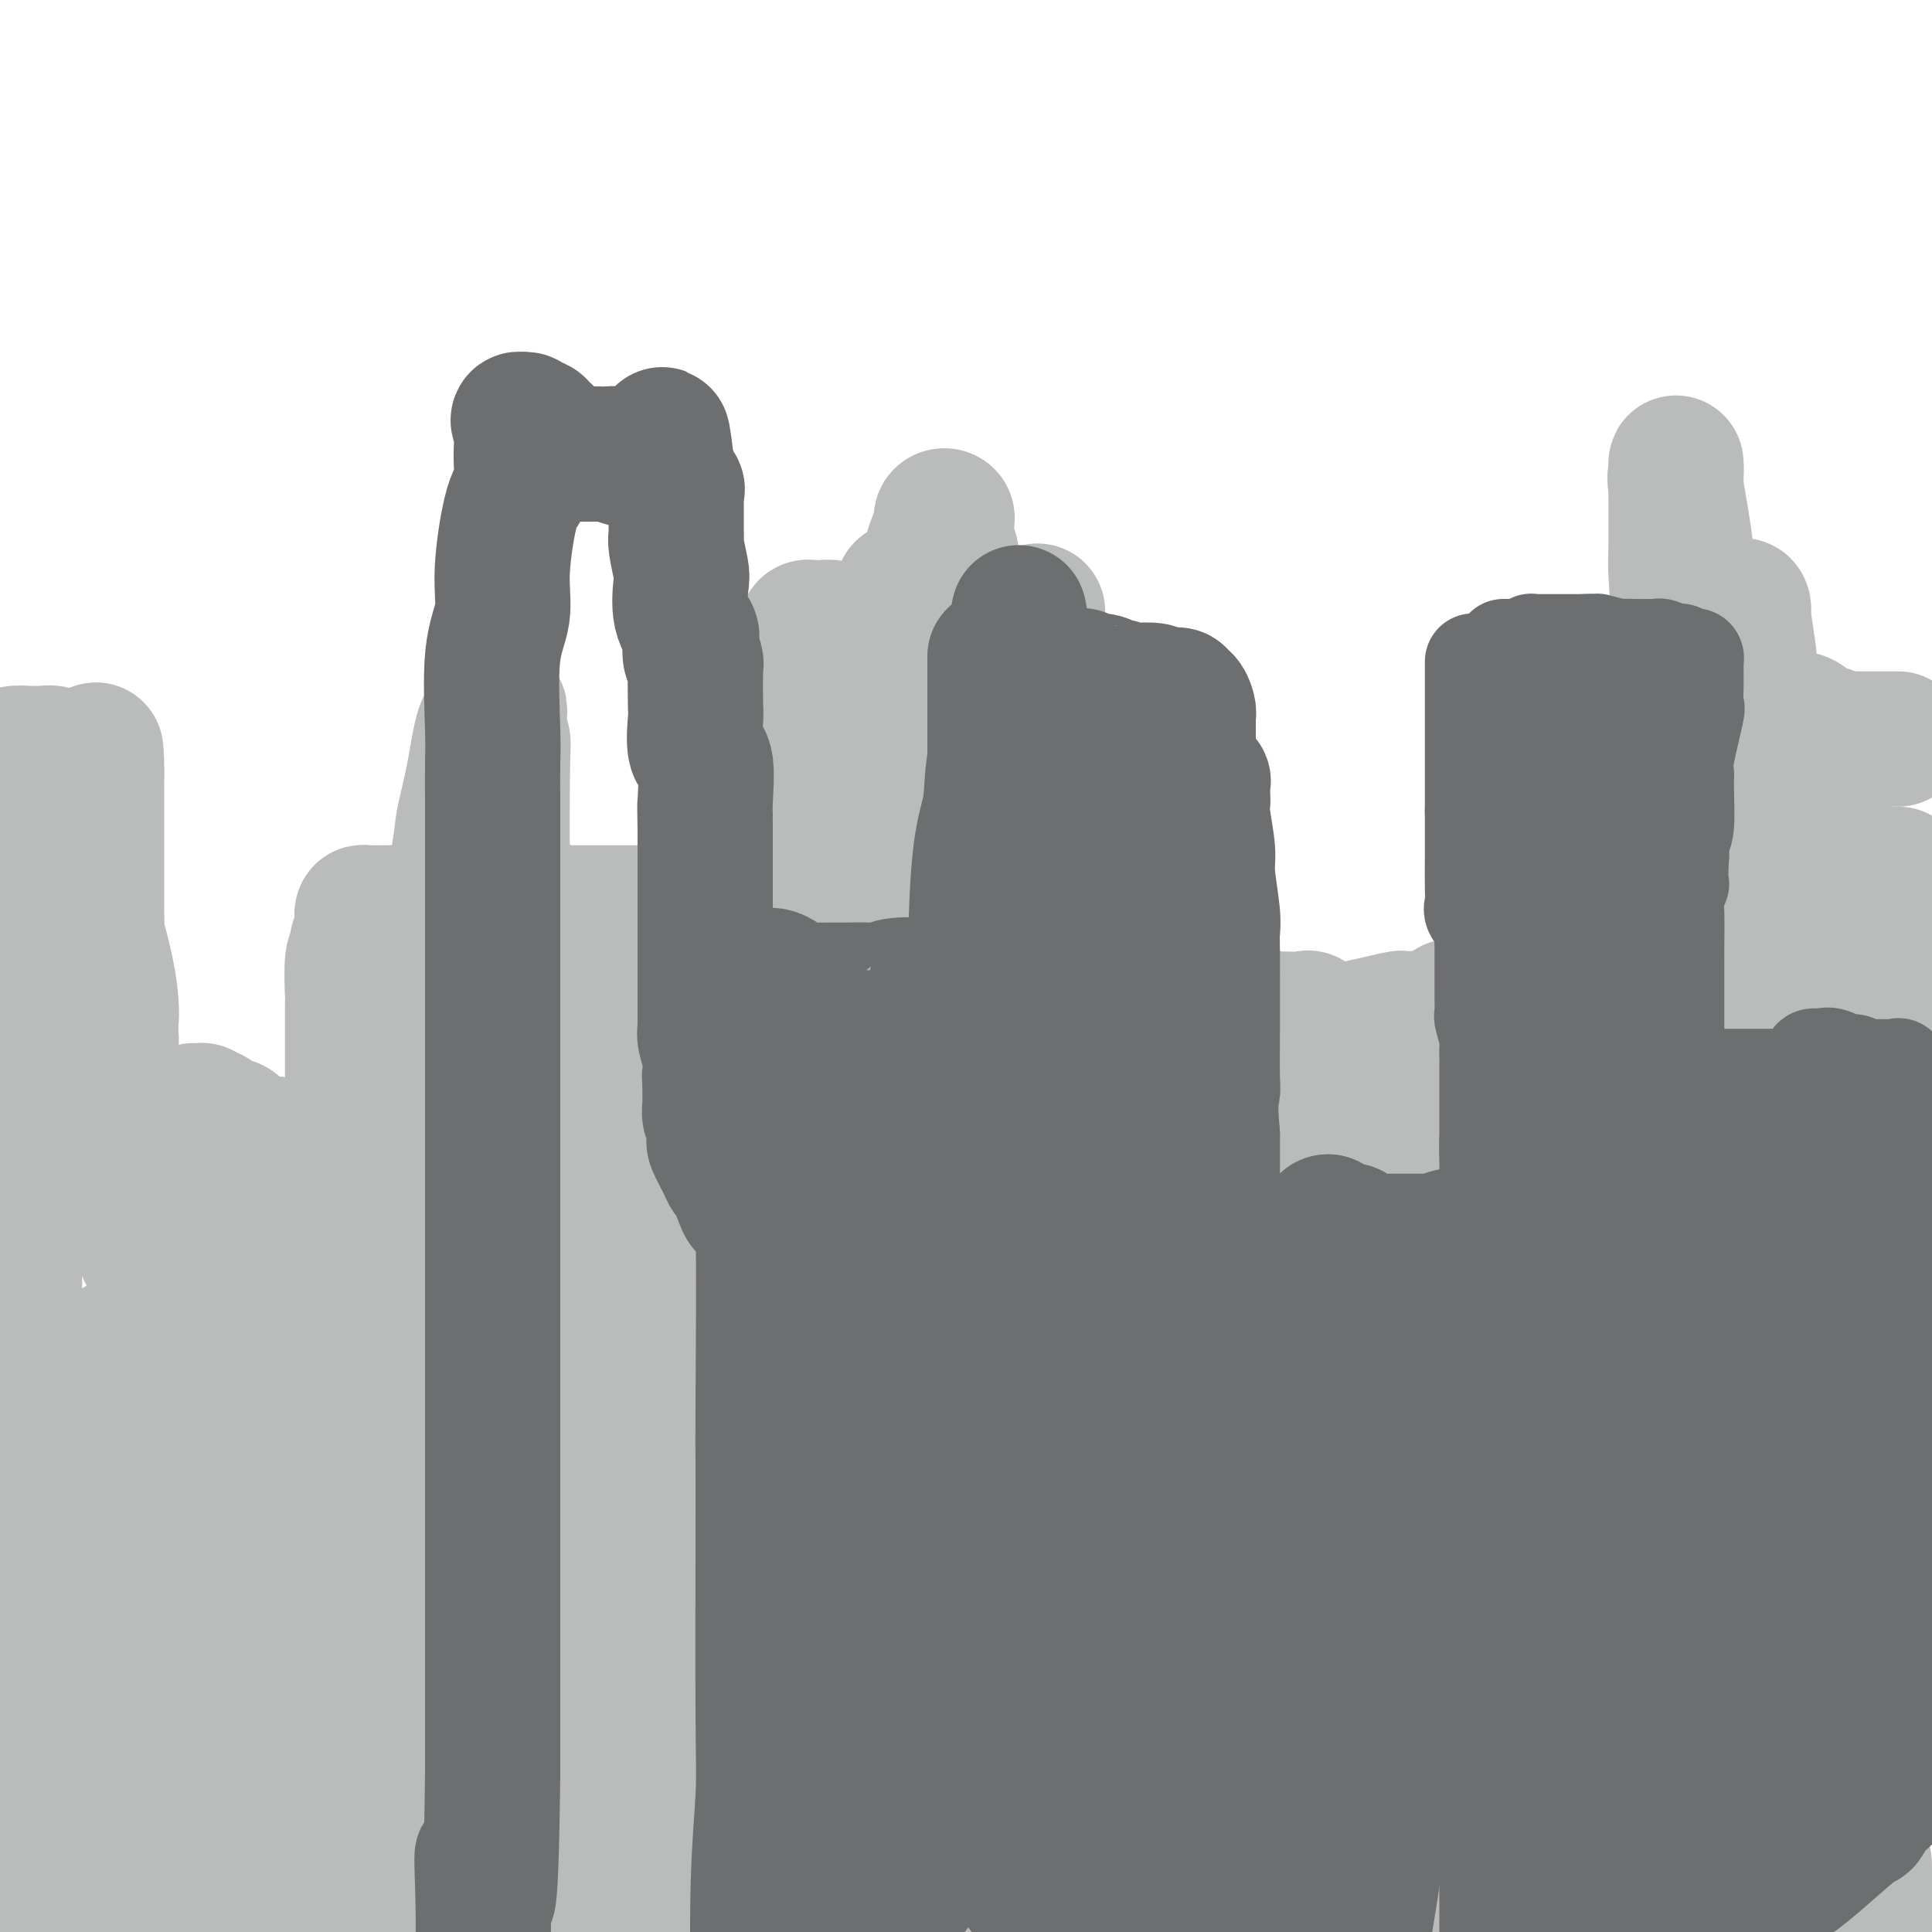 <svg viewBox='0 0 400 400' version='1.1' xmlns='http://www.w3.org/2000/svg' xmlns:xlink='http://www.w3.org/1999/xlink'><g fill='none' stroke='#BABBBB' stroke-width='28' stroke-linecap='round' stroke-linejoin='round'><path d='M391,362c-0.001,-0.286 -0.001,-0.572 0,-1c0.001,-0.428 0.004,-0.997 0,-1c-0.004,-0.003 -0.015,0.560 0,0c0.015,-0.560 0.057,-2.242 0,-3c-0.057,-0.758 -0.211,-0.591 0,-1c0.211,-0.409 0.789,-1.395 1,-2c0.211,-0.605 0.057,-0.830 0,-2c-0.057,-1.170 -0.016,-3.285 0,-4c0.016,-0.715 0.008,-0.030 0,-1c-0.008,-0.970 -0.016,-3.593 0,-5c0.016,-1.407 0.057,-1.597 0,-2c-0.057,-0.403 -0.211,-1.020 0,-2c0.211,-0.980 0.789,-2.323 1,-3c0.211,-0.677 0.057,-0.686 0,-1c-0.057,-0.314 -0.015,-0.931 0,-2c0.015,-1.069 0.004,-2.589 0,-3c-0.004,-0.411 -0.001,0.287 0,0c0.001,-0.287 0.000,-1.558 0,-3c-0.000,-1.442 -0.000,-3.054 0,-4c0.000,-0.946 0.000,-1.226 0,-2c-0.000,-0.774 -0.000,-2.042 0,-4c0.000,-1.958 0.000,-4.606 0,-6c-0.000,-1.394 -0.000,-1.532 0,-3c0.000,-1.468 0.000,-4.264 0,-6c-0.000,-1.736 -0.000,-2.410 0,-3c0.000,-0.590 0.000,-1.096 0,-3c-0.000,-1.904 -0.000,-5.205 0,-7c0.000,-1.795 0.000,-2.084 0,-3c-0.000,-0.916 -0.000,-2.458 0,-4'/><path d='M393,281c0.309,-13.489 0.083,-6.711 0,-5c-0.083,1.711 -0.022,-1.646 0,-4c0.022,-2.354 0.006,-3.705 0,-5c-0.006,-1.295 -0.001,-2.533 0,-3c0.001,-0.467 -0.004,-0.164 0,-1c0.004,-0.836 0.015,-2.810 0,-4c-0.015,-1.190 -0.057,-1.595 0,-2c0.057,-0.405 0.211,-0.810 0,-2c-0.211,-1.190 -0.789,-3.166 -1,-4c-0.211,-0.834 -0.057,-0.525 0,-1c0.057,-0.475 0.015,-1.734 0,-3c-0.015,-1.266 -0.004,-2.538 0,-4c0.004,-1.462 0.001,-3.113 0,-4c-0.001,-0.887 -0.000,-1.010 0,-2c0.000,-0.990 0.000,-2.845 0,-4c-0.000,-1.155 -0.000,-1.608 0,-2c0.000,-0.392 0.000,-0.721 0,-1c-0.000,-0.279 -0.000,-0.508 0,-1c0.000,-0.492 0.000,-1.246 0,-2'/><path d='M392,227c-0.158,-8.453 -0.054,-2.586 0,-1c0.054,1.586 0.057,-1.108 0,-3c-0.057,-1.892 -0.173,-2.981 0,-4c0.173,-1.019 0.635,-1.967 1,-3c0.365,-1.033 0.634,-2.149 1,-4c0.366,-1.851 0.830,-4.436 1,-6c0.170,-1.564 0.046,-2.107 0,-3c-0.046,-0.893 -0.012,-2.135 0,-3c0.012,-0.865 0.003,-1.353 0,-2c-0.003,-0.647 -0.001,-1.452 0,-2c0.001,-0.548 0.000,-0.840 0,-2c-0.000,-1.160 -0.000,-3.189 0,-4c0.000,-0.811 0.001,-0.403 0,-1c-0.001,-0.597 -0.003,-2.199 0,-3c0.003,-0.801 0.011,-0.802 0,-1c-0.011,-0.198 -0.041,-0.592 0,-1c0.041,-0.408 0.155,-0.831 0,-1c-0.155,-0.169 -0.577,-0.084 -1,0c-0.423,0.084 -0.845,0.168 -1,0c-0.155,-0.168 -0.041,-0.589 0,-1c0.041,-0.411 0.011,-0.811 0,-1c-0.011,-0.189 -0.003,-0.166 0,0c0.003,0.166 0.001,0.476 0,1c-0.001,0.524 -0.000,1.262 0,2'/><path d='M393,184c-0.454,0.890 -1.589,1.615 -2,2c-0.411,0.385 -0.099,0.428 0,1c0.099,0.572 -0.016,1.671 0,2c0.016,0.329 0.162,-0.111 0,0c-0.162,0.111 -0.631,0.774 -1,1c-0.369,0.226 -0.638,0.016 -1,0c-0.362,-0.016 -0.817,0.164 -1,0c-0.183,-0.164 -0.095,-0.672 0,-1c0.095,-0.328 0.198,-0.477 0,-1c-0.198,-0.523 -0.696,-1.421 -1,-2c-0.304,-0.579 -0.415,-0.840 -1,-1c-0.585,-0.160 -1.645,-0.218 -2,-1c-0.355,-0.782 -0.006,-2.286 0,-3c0.006,-0.714 -0.332,-0.637 -1,-1c-0.668,-0.363 -1.667,-1.165 -2,-2c-0.333,-0.835 -0.001,-1.703 0,-2c0.001,-0.297 -0.329,-0.025 -1,-1c-0.671,-0.975 -1.682,-3.199 -2,-4c-0.318,-0.801 0.055,-0.179 0,0c-0.055,0.179 -0.540,-0.085 -1,-1c-0.460,-0.915 -0.894,-2.483 -1,-3c-0.106,-0.517 0.116,0.016 0,0c-0.116,-0.016 -0.570,-0.581 -1,-1c-0.430,-0.419 -0.837,-0.691 -1,-1c-0.163,-0.309 -0.081,-0.654 0,-1'/><path d='M374,164c-2.327,-4.035 -1.146,-1.124 -1,0c0.146,1.124 -0.745,0.461 -1,0c-0.255,-0.461 0.124,-0.718 0,-1c-0.124,-0.282 -0.753,-0.587 -1,-1c-0.247,-0.413 -0.112,-0.933 0,-1c0.112,-0.067 0.203,0.318 0,0c-0.203,-0.318 -0.699,-1.340 -1,-2c-0.301,-0.660 -0.406,-0.959 -1,-1c-0.594,-0.041 -1.675,0.176 -2,0c-0.325,-0.176 0.106,-0.744 0,-1c-0.106,-0.256 -0.751,-0.201 -1,-1c-0.249,-0.799 -0.104,-2.453 0,-3c0.104,-0.547 0.168,0.012 0,0c-0.168,-0.012 -0.566,-0.595 -1,-1c-0.434,-0.405 -0.904,-0.630 -1,-1c-0.096,-0.370 0.182,-0.884 0,-1c-0.182,-0.116 -0.822,0.165 -1,0c-0.178,-0.165 0.107,-0.776 0,-1c-0.107,-0.224 -0.606,-0.060 -1,0c-0.394,0.060 -0.682,0.016 -1,0c-0.318,-0.016 -0.666,-0.004 -1,0c-0.334,0.004 -0.653,0.001 -1,0c-0.347,-0.001 -0.722,-0.000 -1,0c-0.278,0.000 -0.459,0.000 -1,0c-0.541,-0.000 -1.440,-0.000 -2,0c-0.560,0.000 -0.780,0.000 -1,0'/><path d='M354,149c-1.185,-0.059 -0.149,-0.208 -1,0c-0.851,0.208 -3.589,0.772 -5,1c-1.411,0.228 -1.496,0.121 -2,0c-0.504,-0.121 -1.428,-0.257 -2,0c-0.572,0.257 -0.791,0.905 -1,1c-0.209,0.095 -0.407,-0.365 -1,0c-0.593,0.365 -1.581,1.556 -2,2c-0.419,0.444 -0.269,0.142 -1,0c-0.731,-0.142 -2.342,-0.125 -3,0c-0.658,0.125 -0.361,0.359 -1,1c-0.639,0.641 -2.213,1.689 -3,2c-0.787,0.311 -0.786,-0.116 -1,0c-0.214,0.116 -0.644,0.774 -1,1c-0.356,0.226 -0.637,0.019 -1,0c-0.363,-0.019 -0.807,0.150 -1,0c-0.193,-0.150 -0.136,-0.618 0,-1c0.136,-0.382 0.352,-0.679 0,-1c-0.352,-0.321 -1.270,-0.668 0,-1c1.270,-0.332 4.728,-0.649 6,-1c1.272,-0.351 0.357,-0.735 1,-1c0.643,-0.265 2.844,-0.411 5,-1c2.156,-0.589 4.265,-1.622 6,-2c1.735,-0.378 3.094,-0.101 4,0c0.906,0.101 1.359,0.027 3,0c1.641,-0.027 4.469,-0.008 6,0c1.531,0.008 1.766,0.004 2,0'/><path d='M361,149c5.795,-0.771 3.782,-0.200 4,0c0.218,0.200 2.667,0.028 4,0c1.333,-0.028 1.549,0.087 2,0c0.451,-0.087 1.139,-0.377 2,0c0.861,0.377 1.897,1.422 3,2c1.103,0.578 2.272,0.691 3,1c0.728,0.309 1.014,0.815 2,1c0.986,0.185 2.673,0.050 3,0c0.327,-0.050 -0.704,-0.013 0,0c0.704,0.013 3.144,0.004 4,0c0.856,-0.004 0.128,-0.001 0,0c-0.128,0.001 0.345,0.000 1,0c0.655,-0.000 1.493,-0.000 2,0c0.507,0.000 0.682,0.000 1,0c0.318,-0.000 0.779,-0.000 1,0c0.221,0.000 0.203,0.000 0,0c-0.203,-0.000 -0.590,-0.000 -1,0c-0.410,0.000 -0.842,0.000 -1,0c-0.158,-0.000 -0.041,-0.000 -1,0c-0.959,0.000 -2.992,0.000 -4,0c-1.008,-0.000 -0.990,-0.000 -1,0c-0.010,0.000 -0.046,0.000 -1,0c-0.954,-0.000 -2.825,-0.000 -4,0c-1.175,0.000 -1.655,0.000 -2,0c-0.345,-0.000 -0.554,-0.000 -1,0c-0.446,0.000 -1.127,0.000 -2,0c-0.873,-0.000 -1.936,-0.000 -3,0'/><path d='M372,153c-3.178,0.244 -1.624,0.854 -1,1c0.624,0.146 0.317,-0.171 0,0c-0.317,0.171 -0.644,0.830 -1,1c-0.356,0.170 -0.739,-0.151 -1,0c-0.261,0.151 -0.399,0.772 -1,1c-0.601,0.228 -1.666,0.061 -2,0c-0.334,-0.061 0.064,-0.016 0,0c-0.064,0.016 -0.590,0.005 -1,0c-0.410,-0.005 -0.705,-0.002 -1,0c-0.295,0.002 -0.590,0.004 -1,0c-0.410,-0.004 -0.936,-0.015 -1,0c-0.064,0.015 0.333,0.057 0,0c-0.333,-0.057 -1.395,-0.211 -2,0c-0.605,0.211 -0.754,0.789 -1,1c-0.246,0.211 -0.591,0.057 -1,0c-0.409,-0.057 -0.883,-0.015 -1,0c-0.117,0.015 0.122,0.004 0,0c-0.122,-0.004 -0.606,-0.001 -1,0c-0.394,0.001 -0.697,0.001 -1,0'/><path d='M355,157c-3.080,0.376 -2.279,-0.684 -2,-1c0.279,-0.316 0.035,0.112 0,0c-0.035,-0.112 0.137,-0.763 0,-1c-0.137,-0.237 -0.585,-0.060 -1,0c-0.415,0.060 -0.798,0.005 -1,0c-0.202,-0.005 -0.225,0.041 -1,0c-0.775,-0.041 -2.303,-0.170 -3,0c-0.697,0.170 -0.563,0.640 -1,1c-0.437,0.360 -1.446,0.610 -2,1c-0.554,0.390 -0.654,0.919 -1,1c-0.346,0.081 -0.939,-0.286 -1,0c-0.061,0.286 0.411,1.225 0,1c-0.411,-0.225 -1.706,-1.612 -3,-3'/><path d='M339,156c-1.161,-0.889 -2.564,-1.612 -3,-2c-0.436,-0.388 0.093,-0.441 -1,-1c-1.093,-0.559 -3.810,-1.624 -5,-2c-1.190,-0.376 -0.855,-0.061 -1,0c-0.145,0.061 -0.771,-0.130 -1,0c-0.229,0.130 -0.061,0.582 0,1c0.061,0.418 0.016,0.802 0,1c-0.016,0.198 -0.004,0.211 0,1c0.004,0.789 0.001,2.355 0,3c-0.001,0.645 -0.000,0.370 0,1c0.000,0.630 0.000,2.167 0,4c-0.000,1.833 -0.000,3.964 0,6c0.000,2.036 0.000,3.979 0,5c-0.000,1.021 0.000,1.122 0,3c-0.000,1.878 -0.000,5.535 0,8c0.000,2.465 0.000,3.739 0,5c-0.000,1.261 -0.001,2.511 0,5c0.001,2.489 0.002,6.219 0,8c-0.002,1.781 -0.008,1.615 0,5c0.008,3.385 0.030,10.320 0,14c-0.030,3.680 -0.113,4.103 0,5c0.113,0.897 0.423,2.268 0,6c-0.423,3.732 -1.577,9.825 -2,14c-0.423,4.175 -0.114,6.432 0,9c0.114,2.568 0.033,5.448 0,11c-0.033,5.552 -0.016,13.776 0,22'/><path d='M326,288c-0.296,23.473 -0.037,14.657 0,13c0.037,-1.657 -0.147,3.845 0,13c0.147,9.155 0.625,21.961 0,33c-0.625,11.039 -2.353,20.309 -3,26c-0.647,5.691 -0.213,7.801 0,11c0.213,3.199 0.204,7.485 0,11c-0.204,3.515 -0.602,6.257 -1,9'/><path d='M319,386c-0.244,2.455 -0.487,4.910 0,0c0.487,-4.910 1.705,-17.187 3,-28c1.295,-10.813 2.667,-20.164 5,-38c2.333,-17.836 5.628,-44.157 8,-58c2.372,-13.843 3.820,-15.208 5,-25c1.180,-9.792 2.092,-28.012 3,-39c0.908,-10.988 1.813,-14.743 2,-19c0.187,-4.257 -0.342,-9.015 0,-18c0.342,-8.985 1.556,-22.199 2,-30c0.444,-7.801 0.119,-10.191 0,-12c-0.119,-1.809 -0.032,-3.037 0,-6c0.032,-2.963 0.009,-7.662 0,-10c-0.009,-2.338 -0.004,-2.314 0,-3c0.004,-0.686 0.009,-2.080 0,-3c-0.009,-0.920 -0.031,-1.364 0,-1c0.031,0.364 0.113,1.538 0,2c-0.113,0.462 -0.423,0.214 0,3c0.423,2.786 1.577,8.607 2,13c0.423,4.393 0.113,7.358 0,10c-0.113,2.642 -0.030,4.960 0,16c0.030,11.040 0.008,30.801 0,45c-0.008,14.199 -0.001,22.835 0,31c0.001,8.165 -0.003,15.860 0,32c0.003,16.140 0.015,40.725 0,54c-0.015,13.275 -0.055,15.239 0,19c0.055,3.761 0.205,9.320 0,17c-0.205,7.680 -0.766,17.481 -1,22c-0.234,4.519 -0.140,3.755 0,5c0.140,1.245 0.326,4.499 0,5c-0.326,0.501 -1.163,-1.749 -2,-4'/><path d='M346,366c-0.779,-1.549 -1.726,-3.423 -2,-6c-0.274,-2.577 0.125,-5.858 0,-9c-0.125,-3.142 -0.773,-6.143 -1,-16c-0.227,-9.857 -0.031,-26.568 0,-35c0.031,-8.432 -0.102,-8.585 0,-21c0.102,-12.415 0.439,-37.092 1,-51c0.561,-13.908 1.346,-17.049 2,-22c0.654,-4.951 1.177,-11.713 2,-22c0.823,-10.287 1.948,-24.098 3,-32c1.052,-7.902 2.032,-9.896 3,-12c0.968,-2.104 1.923,-4.318 3,-7c1.077,-2.682 2.274,-5.833 3,-7c0.726,-1.167 0.979,-0.352 1,0c0.021,0.352 -0.191,0.240 0,2c0.191,1.760 0.783,5.393 1,7c0.217,1.607 0.058,1.189 0,9c-0.058,7.811 -0.015,23.852 0,32c0.015,8.148 0.001,8.404 0,24c-0.001,15.596 0.010,46.531 0,68c-0.010,21.469 -0.041,33.472 0,44c0.041,10.528 0.155,19.579 0,36c-0.155,16.421 -0.577,40.210 -1,64'/><path d='M366,397c-0.099,2.087 -0.197,4.174 0,0c0.197,-4.174 0.690,-14.609 1,-22c0.310,-7.391 0.437,-11.738 2,-24c1.563,-12.262 4.561,-32.438 6,-44c1.439,-11.562 1.319,-14.510 1,-19c-0.319,-4.490 -0.836,-10.524 0,-21c0.836,-10.476 3.026,-25.396 4,-35c0.974,-9.604 0.730,-13.894 1,-18c0.270,-4.106 1.052,-8.029 2,-13c0.948,-4.971 2.062,-10.990 3,-14c0.938,-3.010 1.699,-3.010 2,-3c0.301,0.010 0.141,0.029 0,0c-0.141,-0.029 -0.262,-0.105 0,0c0.262,0.105 0.907,0.391 1,2c0.093,1.609 -0.367,4.541 0,7c0.367,2.459 1.562,4.445 2,6c0.438,1.555 0.118,2.680 0,9c-0.118,6.320 -0.033,17.835 0,25c0.033,7.165 0.014,9.981 0,13c-0.014,3.019 -0.021,6.240 0,13c0.021,6.760 0.072,17.060 0,23c-0.072,5.940 -0.265,7.521 -1,14c-0.735,6.479 -2.010,17.855 -3,24c-0.990,6.145 -1.694,7.058 -2,9c-0.306,1.942 -0.213,4.913 -1,8c-0.787,3.087 -2.452,6.289 -3,8c-0.548,1.711 0.022,1.932 0,2c-0.022,0.068 -0.636,-0.015 -1,0c-0.364,0.015 -0.479,0.128 -1,0c-0.521,-0.128 -1.448,-0.496 -2,-1c-0.552,-0.504 -0.729,-1.144 -1,-2c-0.271,-0.856 -0.635,-1.928 -1,-3'/><path d='M375,341c-0.996,-1.378 -1.485,-1.823 -2,-2c-0.515,-0.177 -1.057,-0.085 -2,0c-0.943,0.085 -2.289,0.163 -3,0c-0.711,-0.163 -0.787,-0.566 -2,1c-1.213,1.566 -3.563,5.102 -6,9c-2.437,3.898 -4.962,8.158 -7,11c-2.038,2.842 -3.590,4.268 -7,9c-3.410,4.732 -8.678,12.771 -12,17c-3.322,4.229 -4.697,4.647 -6,5c-1.303,0.353 -2.535,0.641 -4,1c-1.465,0.359 -3.162,0.789 -4,1c-0.838,0.211 -0.817,0.202 -1,0c-0.183,-0.202 -0.571,-0.597 -1,-2c-0.429,-1.403 -0.901,-3.816 -1,-5c-0.099,-1.184 0.174,-1.141 0,-4c-0.174,-2.859 -0.793,-8.622 -1,-12c-0.207,-3.378 0.000,-4.373 0,-6c-0.000,-1.627 -0.207,-3.887 0,-9c0.207,-5.113 0.828,-13.080 1,-18c0.172,-4.920 -0.106,-6.792 0,-8c0.106,-1.208 0.596,-1.752 2,-6c1.404,-4.248 3.721,-12.200 5,-17c1.279,-4.800 1.520,-6.446 2,-8c0.480,-1.554 1.200,-3.014 2,-6c0.800,-2.986 1.679,-7.499 2,-10c0.321,-2.501 0.082,-2.991 0,-4c-0.082,-1.009 -0.008,-2.535 0,-5c0.008,-2.465 -0.049,-5.867 0,-8c0.049,-2.133 0.206,-2.997 0,-5c-0.206,-2.003 -0.773,-5.144 -1,-7c-0.227,-1.856 -0.113,-2.428 0,-3'/><path d='M329,250c-0.258,-5.311 -0.401,-2.587 -1,-3c-0.599,-0.413 -1.652,-3.963 -2,-6c-0.348,-2.037 0.011,-2.562 0,-3c-0.011,-0.438 -0.392,-0.790 -1,-3c-0.608,-2.210 -1.445,-6.279 -2,-9c-0.555,-2.721 -0.830,-4.096 -1,-5c-0.170,-0.904 -0.234,-1.338 -1,-3c-0.766,-1.662 -2.232,-4.550 -3,-6c-0.768,-1.450 -0.836,-1.460 -1,-2c-0.164,-0.540 -0.424,-1.609 -1,-2c-0.576,-0.391 -1.470,-0.105 -2,0c-0.530,0.105 -0.697,0.028 -1,0c-0.303,-0.028 -0.741,-0.008 -1,0c-0.259,0.008 -0.337,0.002 -1,0c-0.663,-0.002 -1.909,-0.001 -3,0c-1.091,0.001 -2.026,0.000 -3,0c-0.974,-0.000 -1.987,-0.000 -3,0'/><path d='M302,208c-2.643,0.383 -2.249,1.342 -4,2c-1.751,0.658 -5.645,1.016 -7,1c-1.355,-0.016 -0.171,-0.404 -2,0c-1.829,0.404 -6.673,1.601 -9,2c-2.327,0.399 -2.139,0.002 -3,0c-0.861,-0.002 -2.770,0.391 -4,0c-1.230,-0.391 -1.780,-1.568 -2,-2c-0.220,-0.432 -0.109,-0.120 -1,0c-0.891,0.120 -2.783,0.046 -4,0c-1.217,-0.046 -1.759,-0.065 -2,0c-0.241,0.065 -0.180,0.214 -1,0c-0.820,-0.214 -2.521,-0.790 -3,-1c-0.479,-0.210 0.264,-0.052 0,0c-0.264,0.052 -1.535,-0.002 -2,0c-0.465,0.002 -0.125,0.059 0,1c0.125,0.941 0.033,2.766 0,4c-0.033,1.234 -0.009,1.876 0,4c0.009,2.124 0.002,5.729 0,9c-0.002,3.271 -0.001,6.209 0,9c0.001,2.791 0.000,5.436 0,13c-0.000,7.564 -0.000,20.046 0,26c0.000,5.954 0.000,5.379 0,13c-0.000,7.621 -0.000,23.436 0,32c0.000,8.564 0.000,9.875 0,13c-0.000,3.125 -0.000,8.062 0,13'/><path d='M258,347c0.119,26.619 0.417,27.167 0,31c-0.417,3.833 -1.548,10.952 -2,17c-0.452,6.048 -0.226,11.024 0,16'/><path d='M250,385c-0.000,1.071 -0.001,2.142 0,0c0.001,-2.142 0.003,-7.496 0,-11c-0.003,-3.504 -0.010,-5.157 0,-13c0.010,-7.843 0.038,-21.876 0,-31c-0.038,-9.124 -0.144,-13.339 0,-17c0.144,-3.661 0.536,-6.768 1,-15c0.464,-8.232 1.001,-21.588 1,-29c-0.001,-7.412 -0.539,-8.880 0,-13c0.539,-4.120 2.155,-10.892 3,-14c0.845,-3.108 0.919,-2.553 1,-3c0.081,-0.447 0.170,-1.896 1,-4c0.830,-2.104 2.403,-4.862 3,-6c0.597,-1.138 0.220,-0.655 0,-1c-0.220,-0.345 -0.283,-1.516 0,-2c0.283,-0.484 0.913,-0.279 1,0c0.087,0.279 -0.369,0.634 0,1c0.369,0.366 1.563,0.743 2,2c0.437,1.257 0.117,3.395 0,5c-0.117,1.605 -0.031,2.676 0,8c0.031,5.324 0.007,14.899 0,22c-0.007,7.101 0.002,11.728 0,16c-0.002,4.272 -0.015,8.188 0,17c0.015,8.812 0.056,22.520 0,30c-0.056,7.480 -0.211,8.731 0,11c0.211,2.269 0.789,5.557 1,9c0.211,3.443 0.057,7.042 0,9c-0.057,1.958 -0.016,2.274 0,2c0.016,-0.274 0.008,-1.137 0,-2'/><path d='M264,356c0.138,19.253 -0.017,3.887 0,-5c0.017,-8.887 0.207,-11.295 0,-14c-0.207,-2.705 -0.811,-5.707 0,-12c0.811,-6.293 3.037,-15.879 4,-22c0.963,-6.121 0.665,-8.779 1,-13c0.335,-4.221 1.304,-10.005 2,-14c0.696,-3.995 1.118,-6.201 2,-13c0.882,-6.799 2.222,-18.191 3,-24c0.778,-5.809 0.993,-6.035 1,-7c0.007,-0.965 -0.195,-2.668 0,-4c0.195,-1.332 0.788,-2.293 1,-3c0.212,-0.707 0.044,-1.161 0,-1c-0.044,0.161 0.038,0.935 0,1c-0.038,0.065 -0.195,-0.579 0,2c0.195,2.579 0.742,8.381 1,11c0.258,2.619 0.227,2.053 0,9c-0.227,6.947 -0.649,21.406 0,31c0.649,9.594 2.370,14.324 3,21c0.630,6.676 0.170,15.297 0,22c-0.170,6.703 -0.048,11.486 0,26c0.048,14.514 0.024,38.757 0,63'/><path d='M285,385c-0.066,1.320 -0.132,2.641 0,0c0.132,-2.641 0.463,-9.243 1,-16c0.537,-6.757 1.279,-13.667 2,-19c0.721,-5.333 1.422,-9.087 2,-18c0.578,-8.913 1.032,-22.984 1,-30c-0.032,-7.016 -0.552,-6.976 0,-13c0.552,-6.024 2.175,-18.111 3,-25c0.825,-6.889 0.852,-8.578 1,-11c0.148,-2.422 0.418,-5.575 1,-9c0.582,-3.425 1.476,-7.121 2,-9c0.524,-1.879 0.676,-1.940 1,-2c0.324,-0.060 0.818,-0.118 1,0c0.182,0.118 0.053,0.413 0,1c-0.053,0.587 -0.028,1.465 0,2c0.028,0.535 0.059,0.726 0,1c-0.059,0.274 -0.208,0.630 0,1c0.208,0.370 0.774,0.753 1,1c0.226,0.247 0.113,0.357 0,1c-0.113,0.643 -0.226,1.819 0,3c0.226,1.181 0.793,2.365 1,3c0.207,0.635 0.056,0.719 0,4c-0.056,3.281 -0.016,9.758 0,13c0.016,3.242 0.008,3.247 0,9c-0.008,5.753 -0.016,17.254 0,24c0.016,6.746 0.057,8.739 0,11c-0.057,2.261 -0.211,4.791 0,9c0.211,4.209 0.789,10.097 1,13c0.211,2.903 0.057,2.820 0,3c-0.057,0.180 -0.016,0.623 0,1c0.016,0.377 0.008,0.689 0,1'/><path d='M303,334c0.464,15.433 0.124,3.515 0,-1c-0.124,-4.515 -0.033,-1.627 0,-1c0.033,0.627 0.008,-1.006 0,-3c-0.008,-1.994 0.002,-4.351 0,-6c-0.002,-1.649 -0.015,-2.592 0,-4c0.015,-1.408 0.058,-3.281 0,-5c-0.058,-1.719 -0.217,-3.285 0,-4c0.217,-0.715 0.809,-0.578 1,0c0.191,0.578 -0.020,1.598 0,2c0.020,0.402 0.271,0.188 0,4c-0.271,3.812 -1.062,11.651 -2,18c-0.938,6.349 -2.022,11.209 -3,17c-0.978,5.791 -1.851,12.512 -4,22c-2.149,9.488 -5.575,21.744 -9,34'/><path d='M263,395c0.174,0.203 0.348,0.406 0,0c-0.348,-0.406 -1.218,-1.421 -2,-4c-0.782,-2.579 -1.478,-6.721 -2,-9c-0.522,-2.279 -0.872,-2.695 -1,-4c-0.128,-1.305 -0.034,-3.500 0,-5c0.034,-1.500 0.009,-2.305 0,-3c-0.009,-0.695 -0.003,-1.279 0,-3c0.003,-1.721 0.001,-4.578 0,-6c-0.001,-1.422 -0.001,-1.408 0,-3c0.001,-1.592 0.002,-4.791 0,-7c-0.002,-2.209 -0.008,-3.430 0,-5c0.008,-1.570 0.028,-3.489 0,-5c-0.028,-1.511 -0.105,-2.614 0,-5c0.105,-2.386 0.391,-6.054 0,-8c-0.391,-1.946 -1.459,-2.171 -2,-3c-0.541,-0.829 -0.554,-2.262 -1,-5c-0.446,-2.738 -1.323,-6.780 -2,-9c-0.677,-2.220 -1.153,-2.617 -2,-5c-0.847,-2.383 -2.065,-6.750 -3,-9c-0.935,-2.250 -1.586,-2.383 -2,-3c-0.414,-0.617 -0.589,-1.720 -2,-4c-1.411,-2.280 -4.056,-5.738 -5,-8c-0.944,-2.262 -0.186,-3.329 -1,-5c-0.814,-1.671 -3.199,-3.948 -4,-5c-0.801,-1.052 -0.019,-0.880 0,-1c0.019,-0.120 -0.726,-0.532 -1,0c-0.274,0.532 -0.078,2.009 0,2c0.078,-0.009 0.039,-1.505 0,-3'/><path d='M233,270c-2.321,-4.340 -0.622,-1.692 0,-2c0.622,-0.308 0.167,-3.574 0,-5c-0.167,-1.426 -0.047,-1.011 0,-1c0.047,0.011 0.020,-0.380 0,-1c-0.020,-0.620 -0.033,-1.469 0,-2c0.033,-0.531 0.112,-0.745 0,-1c-0.112,-0.255 -0.416,-0.550 -1,-1c-0.584,-0.450 -1.450,-1.053 -2,-2c-0.550,-0.947 -0.786,-2.238 -1,-3c-0.214,-0.762 -0.407,-0.996 0,-1c0.407,-0.004 1.414,0.220 2,0c0.586,-0.220 0.749,-0.886 1,-1c0.251,-0.114 0.588,0.324 1,0c0.412,-0.324 0.898,-1.410 1,-2c0.102,-0.590 -0.179,-0.684 0,-1c0.179,-0.316 0.817,-0.854 1,-1c0.183,-0.146 -0.091,0.101 0,0c0.091,-0.101 0.545,-0.551 1,-1'/><path d='M236,245c1.246,-1.099 0.860,-0.347 1,0c0.140,0.347 0.807,0.287 1,0c0.193,-0.287 -0.089,-0.803 0,-1c0.089,-0.197 0.549,-0.076 1,0c0.451,0.076 0.891,0.107 1,0c0.109,-0.107 -0.114,-0.354 0,-1c0.114,-0.646 0.567,-1.693 1,-2c0.433,-0.307 0.848,0.125 1,0c0.152,-0.125 0.041,-0.808 0,-1c-0.041,-0.192 -0.011,0.108 0,0c0.011,-0.108 0.003,-0.625 0,-1c-0.003,-0.375 0.000,-0.607 0,-1c-0.000,-0.393 -0.004,-0.946 0,-1c0.004,-0.054 0.015,0.392 0,0c-0.015,-0.392 -0.054,-1.621 0,-2c0.054,-0.379 0.203,0.091 0,0c-0.203,-0.091 -0.759,-0.742 -1,-1c-0.241,-0.258 -0.168,-0.122 -1,0c-0.832,0.122 -2.569,0.230 -3,0c-0.431,-0.230 0.442,-0.797 0,-1c-0.442,-0.203 -2.201,-0.040 -3,0c-0.799,0.040 -0.637,-0.042 -1,0c-0.363,0.042 -1.249,0.207 -2,0c-0.751,-0.207 -1.366,-0.788 -2,-1c-0.634,-0.212 -1.286,-0.057 -2,0c-0.714,0.057 -1.490,0.016 -2,0c-0.510,-0.016 -0.755,-0.008 -1,0'/><path d='M224,232c-2.695,-0.466 -0.434,-0.129 0,0c0.434,0.129 -0.960,0.052 -2,0c-1.040,-0.052 -1.728,-0.077 -2,0c-0.272,0.077 -0.129,0.257 0,0c0.129,-0.257 0.245,-0.951 0,-1c-0.245,-0.049 -0.850,0.546 -1,0c-0.150,-0.546 0.156,-2.232 0,-3c-0.156,-0.768 -0.774,-0.619 -1,-1c-0.226,-0.381 -0.061,-1.294 0,-2c0.061,-0.706 0.016,-1.207 0,-2c-0.016,-0.793 -0.004,-1.880 0,-4c0.004,-2.120 0.001,-5.275 0,-7c-0.001,-1.725 -0.001,-2.020 0,-5c0.001,-2.980 0.002,-8.644 0,-13c-0.002,-4.356 -0.008,-7.402 0,-9c0.008,-1.598 0.031,-1.746 0,-5c-0.031,-3.254 -0.117,-9.613 0,-13c0.117,-3.387 0.438,-3.802 0,-5c-0.438,-1.198 -1.634,-3.178 -2,-6c-0.366,-2.822 0.098,-6.485 0,-9c-0.098,-2.515 -0.758,-3.880 -1,-5c-0.242,-1.120 -0.065,-1.994 0,-3c0.065,-1.006 0.019,-2.145 0,-3c-0.019,-0.855 -0.009,-1.428 0,-2'/><path d='M215,134c-0.431,-14.255 -0.010,-4.393 0,-1c0.010,3.393 -0.391,0.318 -1,-1c-0.609,-1.318 -1.426,-0.879 -2,-1c-0.574,-0.121 -0.905,-0.803 -1,-1c-0.095,-0.197 0.047,0.092 -1,0c-1.047,-0.092 -3.282,-0.563 -4,-1c-0.718,-0.437 0.081,-0.839 0,-1c-0.081,-0.161 -1.040,-0.080 -2,0'/><path d='M204,128c-2.772,-1.157 -4.202,-1.050 -5,-1c-0.798,0.050 -0.964,0.043 -1,0c-0.036,-0.043 0.058,-0.121 -1,0c-1.058,0.121 -3.267,0.440 -4,0c-0.733,-0.440 0.011,-1.638 0,-2c-0.011,-0.362 -0.776,0.113 -1,0c-0.224,-0.113 0.094,-0.814 0,-1c-0.094,-0.186 -0.598,0.143 -1,0c-0.402,-0.143 -0.700,-0.757 -1,-1c-0.300,-0.243 -0.602,-0.116 -1,0c-0.398,0.116 -0.891,0.222 -1,0c-0.109,-0.222 0.167,-0.771 0,-1c-0.167,-0.229 -0.776,-0.139 -1,0c-0.224,0.139 -0.064,0.325 0,1c0.064,0.675 0.032,1.837 0,3'/><path d='M187,126c-0.281,0.879 0.016,1.575 0,3c-0.016,1.425 -0.344,3.579 -1,5c-0.656,1.421 -1.640,2.110 -2,7c-0.360,4.890 -0.096,13.980 0,20c0.096,6.020 0.026,8.969 0,11c-0.026,2.031 -0.006,3.143 0,11c0.006,7.857 -0.001,22.459 0,32c0.001,9.541 0.010,14.021 0,18c-0.010,3.979 -0.041,7.458 0,19c0.041,11.542 0.153,31.149 0,43c-0.153,11.851 -0.571,15.946 -1,20c-0.429,4.054 -0.867,8.066 -2,19c-1.133,10.934 -2.959,28.790 -4,38c-1.041,9.210 -1.297,9.774 -2,15c-0.703,5.226 -1.851,15.113 -3,25'/><path d='M164,397c0.014,0.717 0.028,1.434 0,0c-0.028,-1.434 -0.099,-5.020 0,-19c0.099,-13.980 0.367,-38.353 1,-54c0.633,-15.647 1.632,-22.568 2,-29c0.368,-6.432 0.104,-12.375 0,-23c-0.104,-10.625 -0.048,-25.930 0,-35c0.048,-9.070 0.090,-11.903 0,-15c-0.090,-3.097 -0.311,-6.457 0,-13c0.311,-6.543 1.155,-16.267 2,-22c0.845,-5.733 1.690,-7.473 2,-9c0.310,-1.527 0.083,-2.840 0,-5c-0.083,-2.160 -0.023,-5.168 0,-6c0.023,-0.832 0.010,0.510 0,0c-0.010,-0.510 -0.016,-2.872 0,-4c0.016,-1.128 0.056,-1.022 0,-1c-0.056,0.022 -0.207,-0.040 0,0c0.207,0.040 0.774,0.183 1,0c0.226,-0.183 0.112,-0.692 0,-1c-0.112,-0.308 -0.222,-0.414 0,-1c0.222,-0.586 0.778,-1.653 1,-2c0.222,-0.347 0.112,0.026 0,0c-0.112,-0.026 -0.226,-0.450 0,-1c0.226,-0.550 0.792,-1.225 1,-2c0.208,-0.775 0.060,-1.650 0,-2c-0.060,-0.350 -0.030,-0.175 0,0'/><path d='M174,153c1.023,-8.782 0.082,-2.738 0,-1c-0.082,1.738 0.696,-0.830 1,-2c0.304,-1.170 0.133,-0.941 0,-1c-0.133,-0.059 -0.228,-0.407 0,-1c0.228,-0.593 0.778,-1.431 1,-2c0.222,-0.569 0.115,-0.871 0,-1c-0.115,-0.129 -0.238,-0.087 0,0c0.238,0.087 0.838,0.218 1,0c0.162,-0.218 -0.115,-0.787 0,-1c0.115,-0.213 0.621,-0.071 1,0c0.379,0.071 0.630,0.071 1,0c0.370,-0.071 0.859,-0.214 1,0c0.141,0.214 -0.067,0.787 0,1c0.067,0.213 0.410,0.068 1,0c0.590,-0.068 1.426,-0.060 2,0c0.574,0.060 0.886,0.171 1,0c0.114,-0.171 0.031,-0.623 0,-1c-0.031,-0.377 -0.009,-0.679 0,-1c0.009,-0.321 0.004,-0.660 0,-1'/><path d='M184,142c0.001,-0.658 0.002,-0.804 0,-1c-0.002,-0.196 -0.008,-0.444 0,-1c0.008,-0.556 0.031,-1.421 0,-2c-0.031,-0.579 -0.116,-0.873 0,-1c0.116,-0.127 0.434,-0.086 0,0c-0.434,0.086 -1.619,0.217 -2,0c-0.381,-0.217 0.041,-0.783 0,-1c-0.041,-0.217 -0.546,-0.085 -1,0c-0.454,0.085 -0.858,0.124 -1,0c-0.142,-0.124 -0.023,-0.412 0,-1c0.023,-0.588 -0.050,-1.478 0,-2c0.050,-0.522 0.222,-0.676 0,-1c-0.222,-0.324 -0.838,-0.819 -1,-1c-0.162,-0.181 0.129,-0.049 0,0c-0.129,0.049 -0.679,0.013 -1,0c-0.321,-0.013 -0.414,-0.004 -1,0c-0.586,0.004 -1.663,0.002 -2,0c-0.337,-0.002 0.068,-0.004 0,0c-0.068,0.004 -0.609,0.015 -1,0c-0.391,-0.015 -0.630,-0.056 -1,0c-0.370,0.056 -0.869,0.207 -1,0c-0.131,-0.207 0.105,-0.774 0,-1c-0.105,-0.226 -0.553,-0.113 -1,0'/><path d='M171,130c-0.973,-0.153 0.093,-0.036 0,0c-0.093,0.036 -1.345,-0.009 -2,0c-0.655,0.009 -0.711,0.072 -1,0c-0.289,-0.072 -0.809,-0.279 -1,0c-0.191,0.279 -0.051,1.044 0,1c0.051,-0.044 0.014,-0.897 0,0c-0.014,0.897 -0.004,3.544 0,5c0.004,1.456 0.001,1.721 0,2c-0.001,0.279 -0.000,0.571 0,2c0.000,1.429 0.000,3.993 0,5c-0.000,1.007 -0.001,0.456 0,1c0.001,0.544 0.002,2.184 0,3c-0.002,0.816 -0.008,0.808 0,1c0.008,0.192 0.031,0.585 0,1c-0.031,0.415 -0.114,0.852 0,1c0.114,0.148 0.426,0.006 1,0c0.574,-0.006 1.412,0.122 2,0c0.588,-0.122 0.928,-0.494 1,-1c0.072,-0.506 -0.122,-1.144 0,-2c0.122,-0.856 0.561,-1.928 1,-3'/><path d='M172,146c1.035,-1.201 1.121,-1.204 1,-1c-0.121,0.204 -0.450,0.616 0,0c0.450,-0.616 1.680,-2.259 2,-3c0.320,-0.741 -0.269,-0.581 0,-1c0.269,-0.419 1.397,-1.418 2,-2c0.603,-0.582 0.683,-0.747 1,-1c0.317,-0.253 0.872,-0.593 1,-1c0.128,-0.407 -0.169,-0.879 0,-1c0.169,-0.121 0.806,0.111 1,0c0.194,-0.111 -0.054,-0.565 0,-1c0.054,-0.435 0.410,-0.850 1,-1c0.590,-0.150 1.415,-0.033 2,0c0.585,0.033 0.931,-0.018 1,0c0.069,0.018 -0.140,0.104 0,0c0.140,-0.104 0.630,-0.399 1,0c0.370,0.399 0.621,1.490 1,2c0.379,0.510 0.886,0.438 1,1c0.114,0.562 -0.166,1.759 0,3c0.166,1.241 0.776,2.525 1,3c0.224,0.475 0.060,0.142 0,3c-0.060,2.858 -0.016,8.908 0,12c0.016,3.092 0.006,3.224 0,4c-0.006,0.776 -0.007,2.194 0,7c0.007,4.806 0.023,13.000 0,18c-0.023,5.000 -0.083,6.808 0,9c0.083,2.192 0.309,4.769 0,11c-0.309,6.231 -1.155,16.115 -2,26'/><path d='M186,233c0.009,16.414 0.032,8.950 0,13c-0.032,4.050 -0.117,19.613 0,26c0.117,6.387 0.438,3.596 0,13c-0.438,9.404 -1.634,31.001 -2,42c-0.366,10.999 0.098,11.400 0,13c-0.098,1.600 -0.758,4.398 -1,13c-0.242,8.602 -0.065,23.008 0,31c0.065,7.992 0.019,9.569 0,15c-0.019,5.431 -0.009,14.715 0,24'/><path d='M181,382c-0.106,0.991 -0.212,1.983 0,0c0.212,-1.983 0.740,-6.940 2,-22c1.260,-15.060 3.250,-40.224 4,-57c0.750,-16.776 0.259,-25.164 0,-32c-0.259,-6.836 -0.286,-12.120 0,-24c0.286,-11.880 0.885,-30.358 1,-39c0.115,-8.642 -0.253,-7.450 0,-13c0.253,-5.550 1.126,-17.842 2,-26c0.874,-8.158 1.749,-12.182 2,-16c0.251,-3.818 -0.121,-7.430 0,-13c0.121,-5.570 0.737,-13.099 1,-17c0.263,-3.901 0.175,-4.173 0,-5c-0.175,-0.827 -0.435,-2.208 0,-4c0.435,-1.792 1.567,-3.993 2,-5c0.433,-1.007 0.169,-0.818 0,-1c-0.169,-0.182 -0.242,-0.733 0,-1c0.242,-0.267 0.801,-0.250 1,0c0.199,0.250 0.039,0.733 0,1c-0.039,0.267 0.044,0.317 0,1c-0.044,0.683 -0.216,1.997 0,3c0.216,1.003 0.818,1.695 1,3c0.182,1.305 -0.057,3.223 0,5c0.057,1.777 0.411,3.413 1,7c0.589,3.587 1.412,9.124 2,13c0.588,3.876 0.942,6.090 1,8c0.058,1.910 -0.181,3.515 0,9c0.181,5.485 0.780,14.851 1,20c0.220,5.149 0.059,6.081 0,11c-0.059,4.919 -0.016,13.824 0,19c0.016,5.176 0.005,6.622 0,9c-0.005,2.378 -0.002,5.689 0,9'/><path d='M202,225c0.155,14.288 0.041,11.507 0,12c-0.041,0.493 -0.011,4.260 0,6c0.011,1.740 0.003,1.454 0,5c-0.003,3.546 -0.001,10.926 0,15c0.001,4.074 0.000,4.842 0,6c-0.000,1.158 -0.000,2.706 0,5c0.000,2.294 0.000,5.335 0,7c-0.000,1.665 -0.000,1.953 0,4c0.000,2.047 -0.000,5.853 0,8c0.000,2.147 0.000,2.635 0,3c-0.000,0.365 -0.000,0.606 0,2c0.000,1.394 0.001,3.941 0,5c-0.001,1.059 -0.002,0.630 0,1c0.002,0.370 0.008,1.540 0,3c-0.008,1.460 -0.031,3.211 0,4c0.031,0.789 0.116,0.617 0,1c-0.116,0.383 -0.433,1.322 0,4c0.433,2.678 1.618,7.097 2,10c0.382,2.903 -0.037,4.291 0,5c0.037,0.709 0.532,0.740 1,3c0.468,2.260 0.910,6.748 1,9c0.090,2.252 -0.174,2.267 0,4c0.174,1.733 0.784,5.183 1,7c0.216,1.817 0.037,2.003 0,2c-0.037,-0.003 0.067,-0.193 0,0c-0.067,0.193 -0.305,0.769 0,0c0.305,-0.769 1.152,-2.885 2,-5'/><path d='M209,351c0.249,-1.269 -0.128,-2.940 0,-4c0.128,-1.060 0.763,-1.507 1,-5c0.237,-3.493 0.078,-10.032 0,-11c-0.078,-0.968 -0.075,3.635 1,-11c1.075,-14.635 3.220,-48.507 4,-65c0.780,-16.493 0.194,-15.605 0,-20c-0.194,-4.395 0.004,-14.071 0,-20c-0.004,-5.929 -0.209,-8.110 0,-13c0.209,-4.890 0.830,-12.490 1,-16c0.170,-3.510 -0.113,-2.931 0,-3c0.113,-0.069 0.623,-0.785 1,-1c0.377,-0.215 0.623,0.071 1,0c0.377,-0.071 0.886,-0.500 1,0c0.114,0.500 -0.168,1.930 0,3c0.168,1.070 0.785,1.779 1,2c0.215,0.221 0.029,-0.047 1,2c0.971,2.047 3.099,6.410 4,9c0.901,2.590 0.574,3.408 1,5c0.426,1.592 1.606,3.958 3,8c1.394,4.042 3.002,9.759 4,14c0.998,4.241 1.384,7.004 2,9c0.616,1.996 1.460,3.223 2,7c0.540,3.777 0.776,10.102 1,14c0.224,3.898 0.436,5.368 1,7c0.564,1.632 1.479,3.426 2,7c0.521,3.574 0.648,8.927 1,12c0.352,3.073 0.929,3.865 1,5c0.071,1.135 -0.366,2.613 0,5c0.366,2.387 1.533,5.682 2,8c0.467,2.318 0.233,3.659 0,5'/><path d='M245,304c1.177,11.307 0.119,8.073 0,8c-0.119,-0.073 0.700,3.015 1,5c0.300,1.985 0.080,2.866 0,5c-0.080,2.134 -0.022,5.520 0,9c0.022,3.480 0.006,7.053 0,9c-0.006,1.947 -0.003,2.266 0,3c0.003,0.734 0.004,1.882 0,4c-0.004,2.118 -0.015,5.205 0,7c0.015,1.795 0.055,2.299 0,3c-0.055,0.701 -0.204,1.599 0,3c0.204,1.401 0.762,3.303 1,4c0.238,0.697 0.158,0.187 0,0c-0.158,-0.187 -0.392,-0.050 -1,0c-0.608,0.050 -1.588,0.013 -2,0c-0.412,-0.013 -0.255,-0.004 -1,0c-0.745,0.004 -2.391,0.001 -3,0c-0.609,-0.001 -0.182,-0.000 -1,0c-0.818,0.000 -2.880,0.000 -4,0c-1.120,-0.000 -1.299,-0.000 -2,0c-0.701,0.000 -1.924,0.000 -3,0c-1.076,-0.000 -2.004,-0.000 -3,0c-0.996,0.000 -2.061,0.000 -4,0c-1.939,-0.000 -4.753,-0.000 -6,0c-1.247,0.000 -0.928,0.000 -1,0c-0.072,-0.000 -0.536,-0.000 -1,0'/><path d='M215,364c-4.978,0.306 -1.423,1.072 0,2c1.423,0.928 0.713,2.016 0,3c-0.713,0.984 -1.428,1.862 -2,5c-0.572,3.138 -1.000,8.537 -2,12c-1.000,3.463 -2.571,4.989 -4,9c-1.429,4.011 -2.714,10.505 -4,17'/><path d='M200,397c-0.529,2.486 -1.059,4.972 0,0c1.059,-4.972 3.706,-17.401 5,-24c1.294,-6.599 1.234,-7.369 3,-12c1.766,-4.631 5.356,-13.123 7,-17c1.644,-3.877 1.340,-3.141 2,-3c0.660,0.141 2.282,-0.315 3,-1c0.718,-0.685 0.532,-1.601 1,-2c0.468,-0.399 1.590,-0.283 2,0c0.410,0.283 0.109,0.734 0,1c-0.109,0.266 -0.027,0.349 0,1c0.027,0.651 -0.001,1.872 0,2c0.001,0.128 0.029,-0.837 0,0c-0.029,0.837 -0.117,3.477 0,5c0.117,1.523 0.440,1.928 0,3c-0.440,1.072 -1.642,2.810 -3,6c-1.358,3.190 -2.872,7.833 -4,10c-1.128,2.167 -1.872,1.857 -2,2c-0.128,0.143 0.358,0.739 0,1c-0.358,0.261 -1.559,0.187 -2,-1c-0.441,-1.187 -0.120,-3.487 0,-5c0.120,-1.513 0.039,-2.239 0,-8c-0.039,-5.761 -0.038,-16.556 0,-22c0.038,-5.444 0.112,-5.537 0,-9c-0.112,-3.463 -0.409,-10.297 0,-14c0.409,-3.703 1.524,-4.274 2,-5c0.476,-0.726 0.313,-1.607 1,-3c0.687,-1.393 2.223,-3.298 3,-4c0.777,-0.702 0.793,-0.201 1,0c0.207,0.201 0.603,0.100 1,0'/><path d='M220,298c1.173,-1.730 0.104,-0.055 0,1c-0.104,1.055 0.756,1.489 1,2c0.244,0.511 -0.129,1.099 0,2c0.129,0.901 0.761,2.114 1,4c0.239,1.886 0.084,4.446 0,6c-0.084,1.554 -0.096,2.102 0,7c0.096,4.898 0.299,14.147 0,20c-0.299,5.853 -1.101,8.311 -2,11c-0.899,2.689 -1.896,5.609 -4,14c-2.104,8.391 -5.315,22.255 -7,31c-1.685,8.745 -1.842,12.373 -2,16'/><path d='M226,396c-0.004,0.287 -0.009,0.574 0,0c0.009,-0.574 0.030,-2.009 0,-4c-0.030,-1.991 -0.111,-4.537 0,-6c0.111,-1.463 0.416,-1.844 1,-3c0.584,-1.156 1.448,-3.087 2,-4c0.552,-0.913 0.792,-0.808 1,-1c0.208,-0.192 0.384,-0.680 1,-1c0.616,-0.320 1.672,-0.473 2,-1c0.328,-0.527 -0.070,-1.430 0,-2c0.070,-0.570 0.610,-0.807 1,-1c0.390,-0.193 0.629,-0.340 1,0c0.371,0.340 0.872,1.169 1,2c0.128,0.831 -0.117,1.664 0,2c0.117,0.336 0.596,0.174 1,1c0.404,0.826 0.735,2.641 1,4c0.265,1.359 0.466,2.263 1,3c0.534,0.737 1.403,1.308 2,2c0.597,0.692 0.923,1.506 1,2c0.077,0.494 -0.096,0.668 0,1c0.096,0.332 0.459,0.821 1,1c0.541,0.179 1.258,0.048 2,0c0.742,-0.048 1.508,-0.013 2,0c0.492,0.013 0.709,0.003 1,0c0.291,-0.003 0.655,-0.001 1,0c0.345,0.001 0.670,0.000 1,0c0.330,-0.000 0.665,-0.000 1,0'/><path d='M251,391c1.778,0.155 1.722,0.043 2,0c0.278,-0.043 0.888,-0.015 2,0c1.112,0.015 2.725,0.018 4,0c1.275,-0.018 2.213,-0.057 3,0c0.787,0.057 1.424,0.212 3,0c1.576,-0.212 4.093,-0.789 6,-1c1.907,-0.211 3.206,-0.057 4,0c0.794,0.057 1.084,0.016 2,0c0.916,-0.016 2.458,-0.008 4,0'/><path d='M281,390c4.851,-0.155 1.978,-0.041 2,0c0.022,0.041 2.941,0.011 4,0c1.059,-0.011 0.260,-0.003 1,0c0.740,0.003 3.020,0.001 4,0c0.980,-0.001 0.661,-0.001 1,0c0.339,0.001 1.337,0.004 2,0c0.663,-0.004 0.991,-0.015 2,0c1.009,0.015 2.697,0.057 4,0c1.303,-0.057 2.220,-0.211 3,0c0.780,0.211 1.424,0.789 2,1c0.576,0.211 1.083,0.057 2,0c0.917,-0.057 2.244,-0.015 3,0c0.756,0.015 0.942,0.004 2,0c1.058,-0.004 2.987,-0.001 4,0c1.013,0.001 1.109,0.000 2,0c0.891,-0.000 2.576,-0.000 4,0c1.424,0.000 2.588,0.000 3,0c0.412,-0.000 0.072,-0.000 0,0c-0.072,0.000 0.122,0.000 1,0c0.878,-0.000 2.439,-0.000 4,0'/><path d='M331,391c8.269,0.155 3.942,0.041 3,0c-0.942,-0.041 1.502,-0.011 3,0c1.498,0.011 2.050,0.003 4,0c1.950,-0.003 5.299,-0.001 7,0c1.701,0.001 1.753,0.000 2,0c0.247,-0.000 0.690,-0.000 2,0c1.310,0.000 3.488,0.000 5,0c1.512,-0.000 2.356,0.000 3,0c0.644,-0.000 1.086,-0.000 2,0c0.914,0.000 2.301,0.000 3,0c0.699,-0.000 0.711,-0.001 1,0c0.289,0.001 0.856,0.004 2,0c1.144,-0.004 2.866,-0.015 4,0c1.134,0.015 1.680,0.058 2,0c0.320,-0.058 0.416,-0.215 1,-1c0.584,-0.785 1.658,-2.198 2,-3c0.342,-0.802 -0.048,-0.992 0,-1c0.048,-0.008 0.534,0.166 1,0c0.466,-0.166 0.911,-0.673 1,-1c0.089,-0.327 -0.180,-0.473 0,-1c0.180,-0.527 0.808,-1.434 1,-2c0.192,-0.566 -0.054,-0.792 0,-1c0.054,-0.208 0.407,-0.399 1,-1c0.593,-0.601 1.427,-1.613 2,-2c0.573,-0.387 0.886,-0.149 1,0c0.114,0.149 0.031,0.208 0,0c-0.031,-0.208 -0.008,-0.683 0,-1c0.008,-0.317 0.002,-0.477 0,-1c-0.002,-0.523 -0.001,-1.410 0,-2c0.001,-0.590 0.000,-0.883 0,-1c-0.000,-0.117 -0.000,-0.059 0,0'/><path d='M384,373c1.388,-2.931 0.358,-1.760 0,-1c-0.358,0.760 -0.045,1.108 0,1c0.045,-0.108 -0.180,-0.672 0,0c0.180,0.672 0.764,2.580 1,4c0.236,1.420 0.123,2.351 0,3c-0.123,0.649 -0.257,1.014 0,2c0.257,0.986 0.905,2.591 1,4c0.095,1.409 -0.364,2.621 0,4c0.364,1.379 1.551,2.926 2,4c0.449,1.074 0.159,1.674 0,2c-0.159,0.326 -0.188,0.379 0,1c0.188,0.621 0.594,1.811 1,3'/><path d='M390,399c0.076,0.087 0.152,0.174 0,0c-0.152,-0.174 -0.532,-0.610 -1,-1c-0.468,-0.390 -1.023,-0.734 -1,-1c0.023,-0.266 0.624,-0.455 0,-1c-0.624,-0.545 -2.473,-1.448 -4,-2c-1.527,-0.552 -2.731,-0.755 -3,-1c-0.269,-0.245 0.399,-0.533 -3,-1c-3.399,-0.467 -10.864,-1.112 -14,-1c-3.136,0.112 -1.942,0.980 -5,0c-3.058,-0.980 -10.369,-3.807 -14,-5c-3.631,-1.193 -3.583,-0.753 -5,-1c-1.417,-0.247 -4.298,-1.182 -7,-2c-2.702,-0.818 -5.224,-1.517 -7,-2c-1.776,-0.483 -2.806,-0.748 -4,-1c-1.194,-0.252 -2.552,-0.491 -4,-1c-1.448,-0.509 -2.985,-1.288 -4,-2c-1.015,-0.712 -1.507,-1.356 -2,-2'/><path d='M312,375c-7.365,-2.687 -2.277,-1.404 -1,-1c1.277,0.404 -1.257,-0.070 -3,-1c-1.743,-0.930 -2.695,-2.315 -3,-3c-0.305,-0.685 0.035,-0.670 -1,-1c-1.035,-0.330 -3.447,-1.005 -6,-2c-2.553,-0.995 -5.247,-2.309 -7,-3c-1.753,-0.691 -2.563,-0.760 -3,-1c-0.437,-0.240 -0.499,-0.652 -1,-1c-0.501,-0.348 -1.441,-0.632 -2,-1c-0.559,-0.368 -0.737,-0.820 -1,-1c-0.263,-0.180 -0.609,-0.087 -1,0c-0.391,0.087 -0.826,0.168 -1,0c-0.174,-0.168 -0.087,-0.584 0,-1'/><path d='M282,359c-4.894,-2.611 -2.131,-1.139 -1,-1c1.131,0.139 0.628,-1.054 0,-2c-0.628,-0.946 -1.380,-1.646 -2,-3c-0.620,-1.354 -1.106,-3.362 -2,-6c-0.894,-2.638 -2.195,-5.904 -3,-8c-0.805,-2.096 -1.113,-3.020 -2,-4c-0.887,-0.980 -2.351,-2.017 -3,-3c-0.649,-0.983 -0.482,-1.913 -1,-3c-0.518,-1.087 -1.719,-2.332 -4,-4c-2.281,-1.668 -5.640,-3.758 -8,-5c-2.360,-1.242 -3.719,-1.637 -5,-2c-1.281,-0.363 -2.484,-0.694 -5,-4c-2.516,-3.306 -6.346,-9.585 -9,-13c-2.654,-3.415 -4.133,-3.964 -7,-8c-2.867,-4.036 -7.121,-11.557 -10,-16c-2.879,-4.443 -4.382,-5.808 -5,-7c-0.618,-1.192 -0.351,-2.213 -1,-5c-0.649,-2.787 -2.212,-7.341 -3,-10c-0.788,-2.659 -0.799,-3.424 -1,-4c-0.201,-0.576 -0.593,-0.963 -1,-1c-0.407,-0.037 -0.831,0.275 -1,0c-0.169,-0.275 -0.085,-1.138 0,-2'/><path d='M208,248c-1.287,-3.817 -1.006,-2.359 -1,-2c0.006,0.359 -0.264,-0.380 -1,-2c-0.736,-1.620 -1.938,-4.119 -3,-7c-1.062,-2.881 -1.985,-6.142 -3,-8c-1.015,-1.858 -2.121,-2.311 -3,-3c-0.879,-0.689 -1.529,-1.613 -2,-2c-0.471,-0.387 -0.761,-0.236 -1,-1c-0.239,-0.764 -0.427,-2.444 -1,-3c-0.573,-0.556 -1.530,0.012 -2,0c-0.470,-0.012 -0.454,-0.602 -1,-1c-0.546,-0.398 -1.655,-0.603 -2,-1c-0.345,-0.397 0.074,-0.986 0,-1c-0.074,-0.014 -0.640,0.546 -1,0c-0.360,-0.546 -0.513,-2.197 -1,-3c-0.487,-0.803 -1.309,-0.757 -2,-1c-0.691,-0.243 -1.249,-0.776 -2,-2c-0.751,-1.224 -1.693,-3.139 -2,-4c-0.307,-0.861 0.020,-0.668 0,-1c-0.020,-0.332 -0.388,-1.188 -1,-2c-0.612,-0.812 -1.469,-1.579 -2,-2c-0.531,-0.421 -0.737,-0.495 -1,-1c-0.263,-0.505 -0.582,-1.441 -1,-2c-0.418,-0.559 -0.933,-0.742 -1,-1c-0.067,-0.258 0.315,-0.590 0,-1c-0.315,-0.410 -1.326,-0.898 -2,-1c-0.674,-0.102 -1.011,0.183 -1,0c0.011,-0.183 0.370,-0.834 0,-1c-0.370,-0.166 -1.470,0.151 -2,0c-0.530,-0.151 -0.489,-0.771 -1,-1c-0.511,-0.229 -1.575,-0.065 -2,0c-0.425,0.065 -0.213,0.033 0,0'/><path d='M166,194c-1.724,-0.769 -1.535,-0.191 -2,0c-0.465,0.191 -1.583,-0.005 -2,0c-0.417,0.005 -0.132,0.213 -1,0c-0.868,-0.213 -2.888,-0.846 -4,-1c-1.112,-0.154 -1.314,0.170 -2,0c-0.686,-0.170 -1.854,-0.833 -2,-1c-0.146,-0.167 0.731,0.162 0,0c-0.731,-0.162 -3.070,-0.814 -4,-1c-0.930,-0.186 -0.450,0.094 -1,0c-0.550,-0.094 -2.128,-0.561 -3,-1c-0.872,-0.439 -1.038,-0.850 -1,-1c0.038,-0.150 0.279,-0.040 0,0c-0.279,0.040 -1.080,0.012 -2,0c-0.920,-0.012 -1.960,-0.006 -3,0'/><path d='M139,189c-4.832,-0.774 -3.410,-0.207 -3,0c0.410,0.207 -0.190,0.056 -1,0c-0.810,-0.056 -1.828,-0.015 -3,0c-1.172,0.015 -2.496,0.004 -4,0c-1.504,-0.004 -3.189,-0.001 -4,0c-0.811,0.001 -0.750,0.000 -1,0c-0.250,-0.000 -0.812,-0.000 -1,0c-0.188,0.000 -0.001,0.000 0,0c0.001,-0.000 -0.185,-0.000 -1,0c-0.815,0.000 -2.260,0.000 -3,0c-0.740,-0.000 -0.776,-0.001 -1,0c-0.224,0.001 -0.637,0.002 -1,0c-0.363,-0.002 -0.674,-0.008 -1,0c-0.326,0.008 -0.665,0.030 -1,0c-0.335,-0.030 -0.667,-0.113 -1,0c-0.333,0.113 -0.667,0.423 -1,0c-0.333,-0.423 -0.665,-1.577 -1,-2c-0.335,-0.423 -0.671,-0.114 -1,0c-0.329,0.114 -0.649,0.033 -1,0c-0.351,-0.033 -0.733,-0.019 -1,0c-0.267,0.019 -0.418,0.044 -1,0c-0.582,-0.044 -1.595,-0.155 -2,0c-0.405,0.155 -0.203,0.578 0,1'/><path d='M105,188c-5.260,0.068 -1.409,0.738 0,1c1.409,0.262 0.378,0.115 0,0c-0.378,-0.115 -0.101,-0.200 0,1c0.101,1.200 0.027,3.683 0,5c-0.027,1.317 -0.007,1.468 0,2c0.007,0.532 0.002,1.445 0,2c-0.002,0.555 0.001,0.752 0,1c-0.001,0.248 -0.004,0.547 0,1c0.004,0.453 0.015,1.062 0,2c-0.015,0.938 -0.057,2.207 0,3c0.057,0.793 0.211,1.110 0,2c-0.211,0.890 -0.788,2.354 -1,3c-0.212,0.646 -0.061,0.476 0,2c0.061,1.524 0.030,4.743 0,6c-0.030,1.257 -0.060,0.554 0,1c0.060,0.446 0.208,2.043 0,3c-0.208,0.957 -0.774,1.273 -1,2c-0.226,0.727 -0.113,1.863 0,3'/><path d='M103,228c-0.184,6.654 0.357,3.287 0,3c-0.357,-0.287 -1.613,2.504 -2,4c-0.387,1.496 0.093,1.696 0,3c-0.093,1.304 -0.761,3.713 -1,5c-0.239,1.287 -0.050,1.452 0,2c0.050,0.548 -0.038,1.478 0,2c0.038,0.522 0.203,0.636 0,2c-0.203,1.364 -0.772,3.977 -1,5c-0.228,1.023 -0.114,0.456 0,1c0.114,0.544 0.227,2.201 0,4c-0.227,1.799 -0.793,3.741 -1,5c-0.207,1.259 -0.056,1.835 0,3c0.056,1.165 0.015,2.917 0,4c-0.015,1.083 -0.004,1.496 0,2c0.004,0.504 0.001,1.100 0,2c-0.001,0.900 -0.000,2.105 0,3c0.000,0.895 0.000,1.480 0,2c-0.000,0.520 0.000,0.975 0,2c-0.000,1.025 -0.000,2.621 0,4c0.000,1.379 0.001,2.539 0,3c-0.001,0.461 -0.004,0.221 0,1c0.004,0.779 0.016,2.577 0,4c-0.016,1.423 -0.061,2.471 0,3c0.061,0.529 0.226,0.540 0,1c-0.226,0.460 -0.844,1.371 -1,2c-0.156,0.629 0.150,0.977 0,1c-0.150,0.023 -0.757,-0.279 -1,0c-0.243,0.279 -0.121,1.140 0,2'/><path d='M96,303c-1.022,11.910 -0.078,4.186 0,2c0.078,-2.186 -0.711,1.166 -1,3c-0.289,1.834 -0.077,2.152 0,3c0.077,0.848 0.021,2.228 0,6c-0.021,3.772 -0.006,9.936 0,13c0.006,3.064 0.002,3.029 0,4c-0.002,0.971 -0.001,2.950 0,4c0.001,1.050 0.001,1.173 0,3c-0.001,1.827 -0.004,5.360 0,7c0.004,1.640 0.015,1.387 0,2c-0.015,0.613 -0.057,2.090 0,4c0.057,1.910 0.211,4.252 0,6c-0.211,1.748 -0.789,2.903 -1,4c-0.211,1.097 -0.057,2.135 0,4c0.057,1.865 0.015,4.557 0,6c-0.015,1.443 -0.004,1.636 0,3c0.004,1.364 0.001,3.897 0,5c-0.001,1.103 -0.000,0.776 0,1c0.000,0.224 0.000,0.999 0,2c-0.000,1.001 -0.000,2.227 0,3c0.000,0.773 0.000,1.094 0,1c-0.000,-0.094 -0.000,-0.603 0,-1c0.000,-0.397 0.000,-0.684 0,-1c-0.000,-0.316 -0.000,-0.662 0,-1c0.000,-0.338 0.000,-0.669 0,-1'/><path d='M94,385c-0.065,-0.862 -0.228,-1.517 0,-2c0.228,-0.483 0.846,-0.794 1,-1c0.154,-0.206 -0.156,-0.306 0,-2c0.156,-1.694 0.778,-4.981 1,-6c0.222,-1.019 0.045,0.229 1,-3c0.955,-3.229 3.042,-10.934 4,-14c0.958,-3.066 0.785,-1.493 1,-3c0.215,-1.507 0.817,-6.095 1,-9c0.183,-2.905 -0.054,-4.126 0,-5c0.054,-0.874 0.399,-1.399 1,-5c0.601,-3.601 1.458,-10.276 2,-14c0.542,-3.724 0.769,-4.496 1,-5c0.231,-0.504 0.466,-0.740 1,-4c0.534,-3.260 1.368,-9.543 2,-13c0.632,-3.457 1.063,-4.087 1,-5c-0.063,-0.913 -0.622,-2.109 0,-6c0.622,-3.891 2.423,-10.479 3,-14c0.577,-3.521 -0.069,-3.977 0,-5c0.069,-1.023 0.855,-2.613 1,-5c0.145,-2.387 -0.349,-5.571 0,-7c0.349,-1.429 1.541,-1.103 2,-3c0.459,-1.897 0.183,-6.017 0,-8c-0.183,-1.983 -0.274,-1.828 0,-2c0.274,-0.172 0.914,-0.670 1,-2c0.086,-1.330 -0.383,-3.490 0,-5c0.383,-1.510 1.619,-2.369 2,-3c0.381,-0.631 -0.094,-1.035 0,-3c0.094,-1.965 0.756,-5.491 1,-7c0.244,-1.509 0.070,-1.003 0,-1c-0.070,0.003 -0.035,-0.499 0,-1'/><path d='M121,222c2.935,-20.830 0.772,-6.905 0,-2c-0.772,4.905 -0.154,0.789 0,-1c0.154,-1.789 -0.155,-1.253 0,-1c0.155,0.253 0.773,0.222 1,0c0.227,-0.222 0.061,-0.636 0,-1c-0.061,-0.364 -0.018,-0.678 0,-1c0.018,-0.322 0.011,-0.654 0,-1c-0.011,-0.346 -0.027,-0.708 0,-1c0.027,-0.292 0.097,-0.513 0,-1c-0.097,-0.487 -0.362,-1.240 0,-2c0.362,-0.760 1.351,-1.528 2,-2c0.649,-0.472 0.958,-0.648 1,-1c0.042,-0.352 -0.182,-0.879 0,-1c0.182,-0.121 0.770,0.163 1,0c0.230,-0.163 0.100,-0.775 0,-1c-0.100,-0.225 -0.172,-0.064 0,0c0.172,0.064 0.586,0.032 1,0'/><path d='M127,206c1.122,-2.474 0.927,-0.660 1,0c0.073,0.660 0.415,0.167 1,0c0.585,-0.167 1.415,-0.007 2,0c0.585,0.007 0.926,-0.139 1,0c0.074,0.139 -0.120,0.562 0,1c0.120,0.438 0.554,0.892 1,1c0.446,0.108 0.904,-0.128 1,0c0.096,0.128 -0.170,0.621 0,1c0.170,0.379 0.776,0.644 1,1c0.224,0.356 0.067,0.802 0,1c-0.067,0.198 -0.042,0.147 0,0c0.042,-0.147 0.101,-0.391 0,0c-0.101,0.391 -0.363,1.418 0,2c0.363,0.582 1.351,0.721 2,1c0.649,0.279 0.957,0.700 1,1c0.043,0.300 -0.181,0.480 0,1c0.181,0.520 0.767,1.380 1,2c0.233,0.620 0.114,0.998 0,2c-0.114,1.002 -0.223,2.626 0,4c0.223,1.374 0.778,2.497 1,4c0.222,1.503 0.112,3.387 0,4c-0.112,0.613 -0.226,-0.044 0,1c0.226,1.044 0.793,3.788 1,5c0.207,1.212 0.056,0.892 0,1c-0.056,0.108 -0.015,0.644 0,1c0.015,0.356 0.004,0.530 0,1c-0.004,0.470 -0.002,1.235 0,2'/><path d='M141,243c0.525,5.300 0.339,4.551 0,5c-0.339,0.449 -0.831,2.097 -1,5c-0.169,2.903 -0.016,7.059 0,9c0.016,1.941 -0.104,1.665 0,5c0.104,3.335 0.431,10.282 0,14c-0.431,3.718 -1.621,4.206 -2,5c-0.379,0.794 0.054,1.892 0,4c-0.054,2.108 -0.596,5.226 -1,7c-0.404,1.774 -0.672,2.205 -1,3c-0.328,0.795 -0.718,1.954 -1,4c-0.282,2.046 -0.455,4.978 -1,7c-0.545,2.022 -1.460,3.132 -2,4c-0.540,0.868 -0.704,1.492 -1,3c-0.296,1.508 -0.725,3.898 -1,5c-0.275,1.102 -0.398,0.915 -1,2c-0.602,1.085 -1.685,3.441 -2,5c-0.315,1.559 0.137,2.320 0,3c-0.137,0.680 -0.864,1.280 -1,3c-0.136,1.720 0.318,4.562 0,6c-0.318,1.438 -1.410,1.474 -2,2c-0.590,0.526 -0.680,1.543 -1,3c-0.320,1.457 -0.870,3.353 -1,5c-0.130,1.647 0.161,3.044 0,4c-0.161,0.956 -0.775,1.473 -1,2c-0.225,0.527 -0.060,1.066 0,2c0.060,0.934 0.016,2.264 0,3c-0.016,0.736 -0.004,0.878 0,1c0.004,0.122 0.001,0.225 0,1c-0.001,0.775 -0.000,2.221 0,3c0.000,0.779 0.000,0.889 0,1'/><path d='M121,369c-0.434,3.115 -0.519,-0.097 0,0c0.519,0.097 1.641,3.504 2,5c0.359,1.496 -0.044,1.083 0,1c0.044,-0.083 0.534,0.166 1,1c0.466,0.834 0.907,2.254 1,3c0.093,0.746 -0.161,0.817 0,1c0.161,0.183 0.736,0.479 1,1c0.264,0.521 0.217,1.268 0,2c-0.217,0.732 -0.605,1.450 0,2c0.605,0.550 2.203,0.931 3,1c0.797,0.069 0.794,-0.176 1,0c0.206,0.176 0.621,0.772 1,1c0.379,0.228 0.722,0.087 1,0c0.278,-0.087 0.492,-0.122 1,0c0.508,0.122 1.312,0.399 2,0c0.688,-0.399 1.262,-1.475 2,-2c0.738,-0.525 1.641,-0.499 3,-2c1.359,-1.501 3.173,-4.528 4,-6c0.827,-1.472 0.666,-1.387 1,-2c0.334,-0.613 1.163,-1.922 2,-4c0.837,-2.078 1.681,-4.925 2,-7c0.319,-2.075 0.114,-3.379 0,-4c-0.114,-0.621 -0.135,-0.559 0,-3c0.135,-2.441 0.428,-7.386 1,-10c0.572,-2.614 1.423,-2.896 2,-4c0.577,-1.104 0.879,-3.030 1,-5c0.121,-1.970 0.060,-3.985 0,-6'/><path d='M153,332c0.845,-5.447 0.958,-3.065 1,-4c0.042,-0.935 0.012,-5.186 0,-8c-0.012,-2.814 -0.007,-4.190 0,-5c0.007,-0.810 0.016,-1.053 0,-5c-0.016,-3.947 -0.057,-11.599 0,-15c0.057,-3.401 0.211,-2.551 0,-5c-0.211,-2.449 -0.789,-8.197 -1,-11c-0.211,-2.803 -0.057,-2.662 0,-5c0.057,-2.338 0.017,-7.154 0,-10c-0.017,-2.846 -0.012,-3.723 0,-5c0.012,-1.277 0.031,-2.955 0,-6c-0.031,-3.045 -0.114,-7.456 0,-10c0.114,-2.544 0.424,-3.220 0,-4c-0.424,-0.780 -1.581,-1.663 -2,-3c-0.419,-1.337 -0.101,-3.127 0,-4c0.101,-0.873 -0.015,-0.828 0,-1c0.015,-0.172 0.162,-0.561 0,-1c-0.162,-0.439 -0.632,-0.929 -1,-1c-0.368,-0.071 -0.635,0.278 -1,0c-0.365,-0.278 -0.830,-1.182 -1,-2c-0.170,-0.818 -0.046,-1.549 0,-2c0.046,-0.451 0.012,-0.621 0,-1c-0.012,-0.379 -0.003,-0.968 0,-2c0.003,-1.032 0.001,-2.509 0,-3c-0.001,-0.491 -0.000,0.002 0,0c0.000,-0.002 0.000,-0.501 0,-1'/><path d='M148,218c-0.538,-4.192 0.617,-4.171 0,1c-0.617,5.171 -3.007,15.491 -4,22c-0.993,6.509 -0.591,9.206 -1,14c-0.409,4.794 -1.631,11.684 -2,17c-0.369,5.316 0.115,9.058 -1,18c-1.115,8.942 -3.828,23.084 -5,32c-1.172,8.916 -0.803,12.607 -1,16c-0.197,3.393 -0.960,6.487 -2,13c-1.040,6.513 -2.359,16.443 -3,22c-0.641,5.557 -0.606,6.740 -1,8c-0.394,1.260 -1.219,2.595 -2,5c-0.781,2.405 -1.518,5.878 -2,8c-0.482,2.122 -0.709,2.892 -1,5c-0.291,2.108 -0.645,5.554 -1,9'/><path d='M96,398c0.001,0.211 0.002,0.422 0,0c-0.002,-0.422 -0.008,-1.478 0,-2c0.008,-0.522 0.031,-0.512 0,-1c-0.031,-0.488 -0.115,-1.476 0,-2c0.115,-0.524 0.430,-0.584 1,-1c0.570,-0.416 1.397,-1.187 2,-2c0.603,-0.813 0.984,-1.669 1,-2c0.016,-0.331 -0.332,-0.138 0,-1c0.332,-0.862 1.343,-2.780 2,-4c0.657,-1.220 0.961,-1.742 1,-2c0.039,-0.258 -0.186,-0.253 0,-1c0.186,-0.747 0.782,-2.247 1,-3c0.218,-0.753 0.058,-0.760 0,-1c-0.058,-0.240 -0.016,-0.714 0,-2c0.016,-1.286 0.004,-3.383 0,-5c-0.004,-1.617 -0.002,-2.754 0,-5c0.002,-2.246 0.004,-5.603 0,-8c-0.004,-2.397 -0.015,-3.835 0,-5c0.015,-1.165 0.056,-2.055 0,-4c-0.056,-1.945 -0.207,-4.943 0,-7c0.207,-2.057 0.773,-3.171 1,-4c0.227,-0.829 0.114,-1.372 0,-3c-0.114,-1.628 -0.228,-4.341 0,-6c0.228,-1.659 0.797,-2.265 1,-3c0.203,-0.735 0.041,-1.600 0,-4c-0.041,-2.400 0.041,-6.334 0,-8c-0.041,-1.666 -0.203,-1.064 0,-1c0.203,0.064 0.772,-0.410 1,-1c0.228,-0.590 0.114,-1.295 0,-2'/><path d='M107,308c0.432,-11.297 0.011,-5.040 0,-4c-0.011,1.040 0.389,-3.137 0,-6c-0.389,-2.863 -1.568,-4.412 -2,-5c-0.432,-0.588 -0.116,-0.215 0,-7c0.116,-6.785 0.031,-20.729 0,-27c-0.031,-6.271 -0.009,-4.871 0,-6c0.009,-1.129 0.003,-4.788 0,-7c-0.003,-2.212 -0.005,-2.978 0,-5c0.005,-2.022 0.015,-5.300 0,-7c-0.015,-1.700 -0.054,-1.820 0,-2c0.054,-0.180 0.203,-0.419 0,-2c-0.203,-1.581 -0.758,-4.505 -1,-6c-0.242,-1.495 -0.173,-1.561 0,-2c0.173,-0.439 0.449,-1.253 0,-2c-0.449,-0.747 -1.623,-1.429 -2,-2c-0.377,-0.571 0.043,-1.030 0,-2c-0.043,-0.970 -0.547,-2.449 -1,-4c-0.453,-1.551 -0.853,-3.172 -1,-4c-0.147,-0.828 -0.039,-0.861 0,-2c0.039,-1.139 0.011,-3.384 0,-5c-0.011,-1.616 -0.003,-2.605 0,-3c0.003,-0.395 0.001,-0.197 0,-1c-0.001,-0.803 0.001,-2.607 0,-4c-0.001,-1.393 -0.003,-2.373 0,-3c0.003,-0.627 0.011,-0.900 0,-1c-0.011,-0.100 -0.041,-0.027 0,0c0.041,0.027 0.155,0.008 0,0c-0.155,-0.008 -0.577,-0.004 -1,0'/><path d='M99,189c-1.338,-6.343 -1.682,-1.700 -2,0c-0.318,1.700 -0.610,0.455 -1,0c-0.390,-0.455 -0.878,-0.122 -1,0c-0.122,0.122 0.122,0.033 0,0c-0.122,-0.033 -0.610,-0.009 -1,0c-0.390,0.009 -0.682,0.002 -1,0c-0.318,-0.002 -0.663,-0.001 -1,0c-0.337,0.001 -0.667,0.000 -1,0c-0.333,-0.000 -0.668,-0.000 -1,0c-0.332,0.000 -0.661,0.000 -1,0c-0.339,-0.000 -0.690,-0.000 -1,0c-0.310,0.000 -0.581,0.000 -1,0c-0.419,-0.000 -0.987,-0.000 -1,0c-0.013,0.000 0.530,0.000 0,0c-0.530,-0.000 -2.132,-0.000 -3,0c-0.868,0.000 -1.003,0.000 -1,0c0.003,-0.000 0.144,-0.000 0,0c-0.144,0.000 -0.572,0.000 -1,0'/><path d='M81,189c-2.959,-0.000 -1.357,-0.001 -1,0c0.357,0.001 -0.531,0.003 -1,0c-0.469,-0.003 -0.518,-0.013 -1,0c-0.482,0.013 -1.397,0.049 -2,0c-0.603,-0.049 -0.892,-0.181 -1,0c-0.108,0.181 -0.033,0.677 0,1c0.033,0.323 0.024,0.472 0,1c-0.024,0.528 -0.063,1.434 0,2c0.063,0.566 0.227,0.790 0,1c-0.227,0.210 -0.845,0.404 -1,1c-0.155,0.596 0.155,1.594 0,2c-0.155,0.406 -0.774,0.220 -1,2c-0.226,1.780 -0.061,5.526 0,7c0.061,1.474 0.016,0.678 0,2c-0.016,1.322 -0.005,4.763 0,7c0.005,2.237 0.002,3.270 0,4c-0.002,0.730 -0.004,1.157 0,3c0.004,1.843 0.015,5.102 0,7c-0.015,1.898 -0.056,2.437 0,3c0.056,0.563 0.207,1.152 0,3c-0.207,1.848 -0.774,4.957 -1,7c-0.226,2.043 -0.113,3.022 0,4'/><path d='M72,246c-0.471,8.557 -0.150,1.448 0,1c0.150,-0.448 0.127,5.764 0,8c-0.127,2.236 -0.360,0.496 -1,3c-0.640,2.504 -1.687,9.251 -2,12c-0.313,2.749 0.109,1.501 0,3c-0.109,1.499 -0.747,5.744 -1,8c-0.253,2.256 -0.121,2.524 0,3c0.121,0.476 0.229,1.161 0,3c-0.229,1.839 -0.797,4.833 -1,7c-0.203,2.167 -0.040,3.506 0,4c0.040,0.494 -0.042,0.143 0,2c0.042,1.857 0.207,5.921 0,8c-0.207,2.079 -0.788,2.174 -1,4c-0.212,1.826 -0.057,5.382 0,7c0.057,1.618 0.015,1.299 0,2c-0.015,0.701 -0.004,2.421 0,4c0.004,1.579 0.001,3.016 0,4c-0.001,0.984 -0.000,1.513 0,2c0.000,0.487 0.000,0.931 0,3c-0.000,2.069 -0.000,5.764 0,8c0.000,2.236 -0.000,3.013 0,4c0.000,0.987 0.000,2.185 0,4c-0.000,1.815 -0.000,4.248 0,6c0.000,1.752 0.001,2.822 0,4c-0.001,1.178 -0.003,2.462 0,4c0.003,1.538 0.011,3.330 0,5c-0.011,1.670 -0.041,3.219 0,4c0.041,0.781 0.155,0.795 0,1c-0.155,0.205 -0.577,0.603 -1,1'/><path d='M65,375c-1.047,19.432 -0.164,3.513 0,-3c0.164,-6.513 -0.392,-3.622 0,-5c0.392,-1.378 1.733,-7.027 3,-10c1.267,-2.973 2.461,-3.269 4,-11c1.539,-7.731 3.422,-22.895 5,-31c1.578,-8.105 2.850,-9.151 4,-16c1.150,-6.849 2.180,-19.500 3,-27c0.820,-7.500 1.432,-9.850 2,-14c0.568,-4.150 1.091,-10.099 1,-14c-0.091,-3.901 -0.797,-5.754 0,-13c0.797,-7.246 3.095,-19.885 4,-26c0.905,-6.115 0.416,-5.705 1,-10c0.584,-4.295 2.240,-13.293 3,-18c0.760,-4.707 0.624,-5.122 1,-7c0.376,-1.878 1.264,-5.219 2,-9c0.736,-3.781 1.321,-8.003 2,-10c0.679,-1.997 1.452,-1.768 2,-2c0.548,-0.232 0.871,-0.923 1,-1c0.129,-0.077 0.065,0.462 0,1'/><path d='M103,149c1.022,-3.476 0.078,-1.666 0,0c-0.078,1.666 0.710,3.187 1,4c0.290,0.813 0.081,0.918 0,8c-0.081,7.082 -0.035,21.142 0,28c0.035,6.858 0.060,6.515 0,7c-0.060,0.485 -0.203,1.798 -1,7c-0.797,5.202 -2.248,14.294 -3,19c-0.752,4.706 -0.805,5.025 -1,6c-0.195,0.975 -0.533,2.607 -2,8c-1.467,5.393 -4.065,14.548 -5,19c-0.935,4.452 -0.208,4.202 -1,10c-0.792,5.798 -3.102,17.643 -5,25c-1.898,7.357 -3.383,10.227 -4,13c-0.617,2.773 -0.365,5.450 -1,10c-0.635,4.550 -2.156,10.973 -3,14c-0.844,3.027 -1.010,2.657 -1,3c0.010,0.343 0.195,1.400 0,2c-0.195,0.600 -0.770,0.743 -1,1c-0.230,0.257 -0.115,0.629 0,1'/><path d='M76,334c-4.162,22.257 -1.065,12.400 0,10c1.065,-2.400 0.100,2.656 0,9c-0.100,6.344 0.665,13.977 1,22c0.335,8.023 0.238,16.435 0,22c-0.238,5.565 -0.619,8.282 -1,11'/><path d='M56,391c-0.742,3.119 -1.483,6.238 0,0c1.483,-6.238 5.191,-21.832 7,-31c1.809,-9.168 1.719,-11.909 2,-15c0.281,-3.091 0.933,-6.532 3,-13c2.067,-6.468 5.548,-15.964 7,-21c1.452,-5.036 0.876,-5.612 1,-8c0.124,-2.388 0.947,-6.588 2,-9c1.053,-2.412 2.335,-3.036 3,-4c0.665,-0.964 0.714,-2.269 1,-4c0.286,-1.731 0.809,-3.889 1,-5c0.191,-1.111 0.051,-1.174 0,-2c-0.051,-0.826 -0.014,-2.414 0,-4c0.014,-1.586 0.004,-3.170 0,-4c-0.004,-0.830 -0.001,-0.906 0,-1c0.001,-0.094 0.001,-0.205 0,-1c-0.001,-0.795 -0.003,-2.273 0,-3c0.003,-0.727 0.012,-0.704 0,-2c-0.012,-1.296 -0.046,-3.910 0,-5c0.046,-1.090 0.173,-0.655 0,-1c-0.173,-0.345 -0.646,-1.469 -1,-3c-0.354,-1.531 -0.588,-3.467 -1,-5c-0.412,-1.533 -1.001,-2.662 -1,-3c0.001,-0.338 0.592,0.116 0,-1c-0.592,-1.116 -2.369,-3.802 -3,-5c-0.631,-1.198 -0.117,-0.910 0,-1c0.117,-0.090 -0.164,-0.560 -1,-1c-0.836,-0.440 -2.229,-0.850 -3,-1c-0.771,-0.150 -0.922,-0.040 -1,0c-0.078,0.040 -0.083,0.011 -1,0c-0.917,-0.011 -2.747,-0.003 -4,0c-1.253,0.003 -1.929,0.001 -3,0c-1.071,-0.001 -2.535,-0.000 -4,0'/><path d='M60,238c-2.545,-0.404 -0.407,0.086 0,0c0.407,-0.086 -0.918,-0.748 -2,-1c-1.082,-0.252 -1.923,-0.095 -3,0c-1.077,0.095 -2.390,0.128 -3,0c-0.610,-0.128 -0.516,-0.417 -1,-1c-0.484,-0.583 -1.544,-1.462 -2,-2c-0.456,-0.538 -0.307,-0.737 -1,-1c-0.693,-0.263 -2.227,-0.592 -3,-1c-0.773,-0.408 -0.785,-0.895 -1,-1c-0.215,-0.105 -0.632,0.171 -1,0c-0.368,-0.171 -0.687,-0.788 -1,-1c-0.313,-0.212 -0.620,-0.020 -1,0c-0.380,0.020 -0.834,-0.132 -1,0c-0.166,0.132 -0.045,0.548 0,1c0.045,0.452 0.012,0.941 0,1c-0.012,0.059 -0.004,-0.313 0,1c0.004,1.313 0.003,4.309 0,6c-0.003,1.691 -0.007,2.075 0,5c0.007,2.925 0.026,8.390 0,13c-0.026,4.610 -0.098,8.366 0,11c0.098,2.634 0.366,4.145 0,9c-0.366,4.855 -1.366,13.054 -2,18c-0.634,4.946 -0.901,6.639 -1,9c-0.099,2.361 -0.028,5.389 0,11c0.028,5.611 0.014,13.806 0,22'/><path d='M37,337c-0.483,18.439 -0.189,12.037 0,11c0.189,-1.037 0.274,3.291 0,9c-0.274,5.709 -0.909,12.798 -1,16c-0.091,3.202 0.360,2.516 0,6c-0.360,3.484 -1.531,11.138 -2,18c-0.469,6.862 -0.234,12.931 0,19'/><path d='M37,389c-0.179,1.067 -0.358,2.135 0,0c0.358,-2.135 1.252,-7.472 2,-10c0.748,-2.528 1.349,-2.248 2,-6c0.651,-3.752 1.353,-11.537 2,-15c0.647,-3.463 1.239,-2.603 2,-5c0.761,-2.397 1.693,-8.052 2,-11c0.307,-2.948 -0.009,-3.190 0,-4c0.009,-0.810 0.342,-2.190 1,-4c0.658,-1.810 1.640,-4.051 2,-5c0.360,-0.949 0.097,-0.605 0,-1c-0.097,-0.395 -0.027,-1.528 0,-3c0.027,-1.472 0.011,-3.283 0,-4c-0.011,-0.717 -0.018,-0.342 0,-1c0.018,-0.658 0.061,-2.351 0,-3c-0.061,-0.649 -0.227,-0.256 0,-1c0.227,-0.744 0.846,-2.626 1,-3c0.154,-0.374 -0.156,0.759 0,-1c0.156,-1.759 0.778,-6.409 1,-8c0.222,-1.591 0.046,-0.125 0,-1c-0.046,-0.875 0.040,-4.093 0,-6c-0.040,-1.907 -0.207,-2.502 0,-3c0.207,-0.498 0.788,-0.900 1,-2c0.212,-1.100 0.057,-2.898 0,-4c-0.057,-1.102 -0.015,-1.507 0,-2c0.015,-0.493 0.004,-1.074 0,-2c-0.004,-0.926 -0.001,-2.199 0,-3c0.001,-0.801 0.000,-1.132 0,-2c-0.000,-0.868 -0.000,-2.274 0,-3c0.000,-0.726 0.000,-0.772 0,-1c-0.000,-0.228 -0.000,-0.638 0,-1c0.000,-0.362 0.000,-0.675 0,-1c-0.000,-0.325 -0.000,-0.663 0,-1'/><path d='M53,272c0.431,-8.802 0.007,-2.306 0,0c-0.007,2.306 0.401,0.423 0,-1c-0.401,-1.423 -1.613,-2.385 -2,-3c-0.387,-0.615 0.051,-0.883 0,-1c-0.051,-0.117 -0.591,-0.084 -1,0c-0.409,0.084 -0.686,0.220 -1,0c-0.314,-0.220 -0.665,-0.795 -1,-1c-0.335,-0.205 -0.654,-0.040 -1,0c-0.346,0.040 -0.719,-0.045 -1,0c-0.281,0.045 -0.471,0.219 -1,0c-0.529,-0.219 -1.396,-0.830 -2,-1c-0.604,-0.170 -0.944,0.100 -1,0c-0.056,-0.100 0.172,-0.571 0,-1c-0.172,-0.429 -0.742,-0.815 -1,-1c-0.258,-0.185 -0.203,-0.167 -1,-1c-0.797,-0.833 -2.448,-2.517 -3,-3c-0.552,-0.483 -0.007,0.235 0,0c0.007,-0.235 -0.524,-1.424 -1,-2c-0.476,-0.576 -0.897,-0.540 -1,0c-0.103,0.540 0.114,1.583 0,2c-0.114,0.417 -0.557,0.209 -1,0'/><path d='M34,259c-3.195,-2.016 -1.683,-0.555 -1,0c0.683,0.555 0.538,0.205 0,0c-0.538,-0.205 -1.468,-0.264 -2,0c-0.532,0.264 -0.664,0.852 -1,0c-0.336,-0.852 -0.875,-3.146 -1,-4c-0.125,-0.854 0.164,-0.270 0,0c-0.164,0.270 -0.780,0.227 -1,0c-0.220,-0.227 -0.044,-0.638 0,-1c0.044,-0.362 -0.045,-0.673 0,-1c0.045,-0.327 0.222,-0.668 0,-1c-0.222,-0.332 -0.845,-0.654 -1,-1c-0.155,-0.346 0.157,-0.716 0,-1c-0.157,-0.284 -0.782,-0.483 -1,-1c-0.218,-0.517 -0.030,-1.351 0,-2c0.030,-0.649 -0.097,-1.112 0,-1c0.097,0.112 0.418,0.801 0,0c-0.418,-0.801 -1.576,-3.092 -2,-4c-0.424,-0.908 -0.114,-0.435 0,-1c0.114,-0.565 0.031,-2.169 0,-3c-0.031,-0.831 -0.008,-0.889 0,-1c0.008,-0.111 0.003,-0.273 0,-1c-0.003,-0.727 -0.005,-2.017 0,-3c0.005,-0.983 0.015,-1.659 0,-2c-0.015,-0.341 -0.057,-0.346 0,-1c0.057,-0.654 0.211,-1.958 0,-3c-0.211,-1.042 -0.789,-1.821 -1,-2c-0.211,-0.179 -0.057,0.241 0,-1c0.057,-1.241 0.015,-4.142 0,-5c-0.015,-0.858 -0.004,0.326 0,0c0.004,-0.326 0.002,-2.163 0,-4'/><path d='M23,215c-0.162,-4.980 -0.068,-3.930 0,-4c0.068,-0.070 0.109,-1.260 0,-3c-0.109,-1.740 -0.369,-4.031 -1,-7c-0.631,-2.969 -1.633,-6.616 -2,-8c-0.367,-1.384 -0.098,-0.506 0,-1c0.098,-0.494 0.026,-2.360 0,-3c-0.026,-0.640 -0.007,-0.053 0,0c0.007,0.053 0.002,-0.429 0,-1c-0.002,-0.571 -0.001,-1.230 0,-2c0.001,-0.770 0.000,-1.652 0,-2c-0.000,-0.348 -0.000,-0.161 0,-1c0.000,-0.839 0.000,-2.704 0,-4c-0.000,-1.296 -0.000,-2.024 0,-4c0.000,-1.976 0.000,-5.200 0,-7c-0.000,-1.800 -0.000,-2.177 0,-3c0.000,-0.823 0.000,-2.092 0,-3c-0.000,-0.908 -0.000,-1.454 0,-2'/><path d='M20,160c-0.418,-8.731 0.038,-3.058 0,-1c-0.038,2.058 -0.570,0.500 -1,0c-0.430,-0.500 -0.760,0.058 -1,0c-0.240,-0.058 -0.392,-0.733 -1,-1c-0.608,-0.267 -1.671,-0.128 -2,0c-0.329,0.128 0.077,0.245 0,0c-0.077,-0.245 -0.636,-0.850 -1,-1c-0.364,-0.150 -0.533,0.156 -1,0c-0.467,-0.156 -1.232,-0.775 -2,-1c-0.768,-0.225 -1.540,-0.058 -2,0c-0.460,0.058 -0.610,0.006 -1,0c-0.390,-0.006 -1.021,0.036 -2,0c-0.979,-0.036 -2.307,-0.148 -3,0c-0.693,0.148 -0.753,0.555 -1,1c-0.247,0.445 -0.682,0.927 -1,1c-0.318,0.073 -0.519,-0.265 -1,0c-0.481,0.265 -1.240,1.132 -2,2'/><path d='M0,187c-0.114,0.646 -0.227,1.292 0,0c0.227,-1.292 0.796,-4.521 1,-6c0.204,-1.479 0.044,-1.208 0,-1c-0.044,0.208 0.027,0.355 0,0c-0.027,-0.355 -0.151,-1.210 0,-2c0.151,-0.790 0.576,-1.516 1,-2c0.424,-0.484 0.846,-0.728 1,-1c0.154,-0.272 0.041,-0.573 0,-1c-0.041,-0.427 -0.011,-0.980 0,-1c0.011,-0.020 0.003,0.492 0,1c-0.003,0.508 -0.001,1.012 0,1c0.001,-0.012 0.000,-0.540 0,0c-0.000,0.540 -0.000,2.149 0,3c0.000,0.851 0.000,0.946 0,1c-0.000,0.054 -0.000,0.069 0,1c0.000,0.931 0.000,2.777 0,4c-0.000,1.223 -0.000,1.821 0,4c0.000,2.179 0.000,5.939 0,8c-0.000,2.061 -0.000,2.425 0,5c0.000,2.575 0.000,7.363 0,10c-0.000,2.637 -0.000,3.123 0,4c0.000,0.877 0.000,2.147 0,5c-0.000,2.853 -0.000,7.291 0,10c0.000,2.709 0.000,3.691 0,5c-0.000,1.309 -0.000,2.945 0,6c0.000,3.055 0.000,7.527 0,12'/><path d='M3,253c0.001,13.254 0.003,7.390 0,6c-0.003,-1.390 -0.011,1.693 0,5c0.011,3.307 0.042,6.837 0,8c-0.042,1.163 -0.155,-0.043 -1,8c-0.845,8.043 -2.422,25.333 -3,33c-0.578,7.667 -0.158,5.709 0,7c0.158,1.291 0.053,5.831 0,9c-0.053,3.169 -0.053,4.969 0,7c0.053,2.031 0.158,4.295 0,9c-0.158,4.705 -0.579,11.853 -1,19'/><path d='M-1,374c-0.346,0.437 -0.691,0.874 0,0c0.691,-0.874 2.420,-3.060 3,-4c0.580,-0.940 0.012,-0.635 0,-1c-0.012,-0.365 0.533,-1.400 1,-2c0.467,-0.600 0.857,-0.765 1,-1c0.143,-0.235 0.038,-0.541 0,-1c-0.038,-0.459 -0.010,-1.070 0,-1c0.010,0.070 0.003,0.822 0,0c-0.003,-0.822 -0.001,-3.217 0,-4c0.001,-0.783 0.000,0.045 0,0c-0.000,-0.045 -0.000,-0.964 0,-2c0.000,-1.036 0.000,-2.190 0,-3c-0.000,-0.810 -0.000,-1.278 0,-2c0.000,-0.722 0.000,-1.699 0,-2c-0.000,-0.301 -0.001,0.073 0,0c0.001,-0.073 0.003,-0.594 0,-1c-0.003,-0.406 -0.012,-0.697 0,-1c0.012,-0.303 0.045,-0.619 0,-1c-0.045,-0.381 -0.167,-0.829 0,-1c0.167,-0.171 0.622,-0.067 1,0c0.378,0.067 0.679,0.095 1,0c0.321,-0.095 0.663,-0.313 1,0c0.337,0.313 0.668,1.156 1,2'/><path d='M8,349c0.591,0.341 0.067,0.695 0,1c-0.067,0.305 0.322,0.563 1,2c0.678,1.437 1.646,4.055 2,8c0.354,3.945 0.095,9.217 0,13c-0.095,3.783 -0.025,6.076 0,9c0.025,2.924 0.007,6.480 0,9c-0.007,2.520 -0.002,4.006 0,7c0.002,2.994 0.001,7.497 0,12'/><path d='M11,388c0.000,0.908 0.000,1.816 0,0c-0.000,-1.816 -0.002,-6.356 0,-9c0.002,-2.644 0.006,-3.392 0,-9c-0.006,-5.608 -0.022,-16.077 0,-22c0.022,-5.923 0.081,-7.300 0,-10c-0.081,-2.700 -0.301,-6.723 0,-12c0.301,-5.277 1.125,-11.809 2,-15c0.875,-3.191 1.803,-3.040 2,-5c0.197,-1.960 -0.336,-6.029 0,-8c0.336,-1.971 1.540,-1.843 2,-2c0.460,-0.157 0.176,-0.599 0,-1c-0.176,-0.401 -0.243,-0.762 0,-1c0.243,-0.238 0.797,-0.354 1,0c0.203,0.354 0.054,1.178 0,2c-0.054,0.822 -0.012,1.642 0,2c0.012,0.358 -0.007,0.254 0,0c0.007,-0.254 0.040,-0.657 0,-1c-0.040,-0.343 -0.154,-0.624 0,-1c0.154,-0.376 0.577,-0.846 1,-2c0.423,-1.154 0.846,-2.991 1,-4c0.154,-1.009 0.040,-1.188 0,-2c-0.040,-0.812 -0.005,-2.256 0,-3c0.005,-0.744 -0.019,-0.787 0,-1c0.019,-0.213 0.082,-0.596 0,-1c-0.082,-0.404 -0.309,-0.830 0,-1c0.309,-0.170 1.155,-0.085 2,0'/><path d='M22,282c1.278,-2.593 0.972,-1.077 1,-1c0.028,0.077 0.390,-1.285 1,-2c0.610,-0.715 1.468,-0.783 2,-1c0.532,-0.217 0.739,-0.583 1,-1c0.261,-0.417 0.576,-0.884 1,-1c0.424,-0.116 0.956,0.119 2,0c1.044,-0.119 2.599,-0.591 3,-1c0.401,-0.409 -0.350,-0.754 0,-1c0.350,-0.246 1.803,-0.394 3,-1c1.197,-0.606 2.139,-1.669 3,-2c0.861,-0.331 1.642,0.069 2,0c0.358,-0.069 0.293,-0.606 1,-1c0.707,-0.394 2.188,-0.645 3,-1c0.812,-0.355 0.956,-0.813 1,-1c0.044,-0.187 -0.014,-0.103 1,0c1.014,0.103 3.098,0.223 4,0c0.902,-0.223 0.623,-0.791 1,-1c0.377,-0.209 1.411,-0.059 2,0c0.589,0.059 0.734,0.028 1,0c0.266,-0.028 0.652,-0.051 1,0c0.348,0.051 0.657,0.176 1,0c0.343,-0.176 0.721,-0.654 1,-1c0.279,-0.346 0.460,-0.559 1,-1c0.540,-0.441 1.441,-1.111 2,-2c0.559,-0.889 0.777,-1.996 1,-3c0.223,-1.004 0.451,-1.906 1,-3c0.549,-1.094 1.421,-2.382 2,-3c0.579,-0.618 0.867,-0.568 1,-1c0.133,-0.432 0.113,-1.347 0,-2c-0.113,-0.653 -0.318,-1.044 0,-1c0.318,0.044 1.159,0.522 2,1'/><path d='M68,251c1.862,-2.336 1.018,-0.177 1,1c-0.018,1.177 0.791,1.370 2,2c1.209,0.630 2.818,1.696 7,5c4.182,3.304 10.935,8.844 14,12c3.065,3.156 2.441,3.926 3,4c0.559,0.074 2.302,-0.548 5,3c2.698,3.548 6.352,11.265 8,15c1.648,3.735 1.289,3.487 2,5c0.711,1.513 2.492,4.787 3,7c0.508,2.213 -0.256,3.364 0,4c0.256,0.636 1.533,0.756 2,3c0.467,2.244 0.125,6.611 0,8c-0.125,1.389 -0.034,-0.199 0,1c0.034,1.199 0.009,5.186 0,8c-0.009,2.814 -0.004,4.454 0,5c0.004,0.546 0.007,-0.002 0,3c-0.007,3.002 -0.024,9.556 0,13c0.024,3.444 0.089,3.780 0,5c-0.089,1.220 -0.333,3.324 0,8c0.333,4.676 1.244,11.923 2,16c0.756,4.077 1.357,4.982 2,7c0.643,2.018 1.326,5.148 2,9c0.674,3.852 1.337,8.426 2,13'/><path d='M151,398c0.000,0.085 0.000,0.170 0,0c-0.000,-0.170 -0.000,-0.593 0,-1c0.000,-0.407 0.001,-0.796 0,-2c-0.001,-1.204 -0.002,-3.223 0,-5c0.002,-1.777 0.009,-3.310 0,-4c-0.009,-0.690 -0.034,-0.535 0,-1c0.034,-0.465 0.125,-1.548 0,-2c-0.125,-0.452 -0.468,-0.272 -1,0c-0.532,0.272 -1.253,0.636 -2,1c-0.747,0.364 -1.521,0.728 -2,1c-0.479,0.272 -0.663,0.450 -1,1c-0.337,0.550 -0.826,1.470 -1,2c-0.174,0.530 -0.034,0.669 0,1c0.034,0.331 -0.037,0.852 0,1c0.037,0.148 0.184,-0.078 1,0c0.816,0.078 2.303,0.460 3,1c0.697,0.540 0.603,1.238 2,2c1.397,0.762 4.283,1.589 6,2c1.717,0.411 2.264,0.408 3,1c0.736,0.592 1.661,1.780 2,2c0.339,0.220 0.091,-0.529 0,-1c-0.091,-0.471 -0.024,-0.665 0,-1c0.024,-0.335 0.007,-0.810 0,-1c-0.007,-0.190 -0.003,-0.095 0,0'/></g>
<g fill='none' stroke='#6D6E70' stroke-width='20' stroke-linecap='round' stroke-linejoin='round'><path d='M305,137c0.000,0.333 0.000,0.666 0,1c0.000,0.334 0.000,0.670 0,1c0.000,0.330 0.000,0.654 0,1c0.000,0.346 0.000,0.716 0,1c0.000,0.284 0.000,0.484 0,1c0.000,0.516 0.000,1.349 0,2c0.000,0.651 0.000,1.118 0,1c0.000,-0.118 0.000,-0.823 0,0c0.000,0.823 0.000,3.174 0,4c0.000,0.826 0.000,0.127 0,0c0.000,-0.127 0.000,0.320 0,1c-0.000,0.680 0.000,1.595 0,2c0.000,0.405 0.000,0.301 0,1c0.000,0.699 0.000,2.201 0,3c0.000,0.799 0.000,0.893 0,1c0.000,0.107 0.000,0.226 0,1c0.000,0.774 0.000,2.203 0,3c0.000,0.797 0.000,0.962 0,1c0.000,0.038 0.000,-0.052 0,1c0.000,1.052 0.000,3.245 0,4c0.000,0.755 0.000,0.073 0,0c0.000,-0.073 0.000,0.464 0,1'/><path d='M305,168c-0.000,5.500 -0.000,3.750 0,3c0.000,-0.750 0.000,-0.500 0,0c-0.000,0.500 -0.000,1.250 0,2c0.000,0.750 0.001,1.499 0,2c-0.001,0.501 -0.002,0.753 0,1c0.002,0.247 0.008,0.491 0,2c-0.008,1.509 -0.030,4.285 0,6c0.030,1.715 0.113,2.369 0,3c-0.113,0.631 -0.423,1.240 0,2c0.423,0.760 1.577,1.672 2,2c0.423,0.328 0.113,0.072 0,1c-0.113,0.928 -0.030,3.041 0,4c0.030,0.959 0.008,0.765 0,1c-0.008,0.235 -0.002,0.901 0,2c0.002,1.099 0.001,2.631 0,3c-0.001,0.369 -0.001,-0.427 0,0c0.001,0.427 0.004,2.075 0,3c-0.004,0.925 -0.015,1.125 0,2c0.015,0.875 0.057,2.424 0,3c-0.057,0.576 -0.211,0.180 0,1c0.211,0.820 0.789,2.857 1,4c0.211,1.143 0.057,1.393 0,2c-0.057,0.607 -0.015,1.573 0,2c0.015,0.427 0.004,0.316 0,1c-0.004,0.684 -0.001,2.164 0,3c0.001,0.836 0.000,1.027 0,2c-0.000,0.973 -0.000,2.728 0,3c0.000,0.272 0.000,-0.937 0,0c-0.000,0.937 -0.000,4.022 0,5c0.000,0.978 0.000,-0.149 0,0c-0.000,0.149 -0.000,1.575 0,3'/><path d='M308,236c0.464,10.851 0.124,3.979 0,2c-0.124,-1.979 -0.033,0.936 0,3c0.033,2.064 0.009,3.276 0,4c-0.009,0.724 -0.002,0.961 0,2c0.002,1.039 0.001,2.881 0,4c-0.001,1.119 -0.000,1.515 0,2c0.000,0.485 0.000,1.059 0,2c-0.000,0.941 -0.000,2.250 0,3c0.000,0.750 0.000,0.942 0,1c-0.000,0.058 -0.000,-0.020 0,1c0.000,1.020 0.000,3.136 0,4c-0.000,0.864 -0.000,0.476 0,1c0.000,0.524 0.000,1.961 0,3c-0.000,1.039 -0.000,1.679 0,2c0.000,0.321 0.000,0.321 0,1c-0.000,0.679 -0.000,2.037 0,3c0.000,0.963 0.000,1.532 0,2c-0.000,0.468 -0.000,0.836 0,2c0.000,1.164 0.000,3.125 0,4c-0.000,0.875 -0.000,0.663 0,1c0.000,0.337 0.000,1.224 0,2c-0.000,0.776 -0.000,1.442 0,2c0.000,0.558 0.000,1.010 0,1c0.000,-0.010 -0.000,-0.481 0,-1c0.000,-0.519 0.000,-1.088 0,-2c0.000,-0.912 -0.000,-2.169 0,-3c0.000,-0.831 0.000,-1.238 0,-1c0.000,0.238 0.000,1.119 0,2'/><path d='M308,283c0.000,-0.715 0.000,-0.003 0,1c0.000,1.003 0.000,2.296 0,3c0.000,0.704 0.000,0.819 0,2c0.000,1.181 0.000,3.427 0,7c0.000,3.573 0.000,8.472 0,11c0.000,2.528 0.000,2.685 0,4c0.000,1.315 0.000,3.789 0,5c-0.000,1.211 0.000,1.160 0,2c0.000,0.840 0.000,2.571 0,4c0.000,1.429 0.000,2.555 0,3c0.000,0.445 0.000,0.209 0,1c0.000,0.791 0.000,2.607 0,4c0.000,1.393 -0.000,2.361 0,3c0.000,0.639 0.000,0.949 0,2c0.000,1.051 -0.000,2.843 0,4c0.000,1.157 0.000,1.678 0,2c0.000,0.322 -0.000,0.443 0,2c0.000,1.557 0.000,4.548 0,6c0.000,1.452 -0.000,1.364 0,2c0.000,0.636 0.000,1.996 0,3c0.000,1.004 -0.000,1.653 0,2c0.000,0.347 0.000,0.392 0,2c0.000,1.608 -0.000,4.778 0,6c0.000,1.222 0.000,0.495 0,1c0.000,0.505 -0.000,2.243 0,4c0.000,1.757 0.000,3.533 0,5c0.000,1.467 -0.000,2.626 0,3c0.000,0.374 0.000,-0.036 0,1c0.000,1.036 0.000,3.518 0,6'/><path d='M308,384c0.000,15.686 0.000,4.400 0,2c0.000,-2.400 0.000,4.085 0,7c0.000,2.915 0.000,2.262 0,4c0.000,1.738 0.000,5.869 0,10'/><path d='M312,134c-0.512,-0.000 -1.024,-0.000 -1,0c0.024,0.000 0.583,0.001 1,0c0.417,-0.001 0.690,-0.004 1,0c0.310,0.004 0.657,0.015 1,0c0.343,-0.015 0.682,-0.057 1,0c0.318,0.057 0.614,0.211 1,0c0.386,-0.211 0.863,-0.789 1,-1c0.137,-0.211 -0.064,-0.057 0,0c0.064,0.057 0.395,0.015 1,0c0.605,-0.015 1.486,-0.004 2,0c0.514,0.004 0.663,0.001 1,0c0.337,-0.001 0.864,-0.000 1,0c0.136,0.000 -0.118,0.000 0,0c0.118,-0.000 0.609,-0.000 1,0c0.391,0.000 0.682,0.000 1,0c0.318,-0.000 0.663,-0.000 1,0c0.337,0.000 0.668,0.000 1,0c0.332,-0.000 0.666,-0.000 1,0c0.334,0.000 0.667,0.000 1,0'/><path d='M328,133c2.662,-0.154 1.316,-0.037 1,0c-0.316,0.037 0.397,-0.004 1,0c0.603,0.004 1.095,0.054 1,0c-0.095,-0.054 -0.778,-0.210 0,0c0.778,0.210 3.017,0.787 4,1c0.983,0.213 0.709,0.061 1,0c0.291,-0.061 1.145,-0.030 2,0'/><path d='M338,134c1.822,0.150 1.377,0.025 2,0c0.623,-0.025 2.314,0.050 3,0c0.686,-0.050 0.369,-0.223 1,0c0.631,0.223 2.211,0.844 3,1c0.789,0.156 0.786,-0.151 1,0c0.214,0.151 0.646,0.761 1,1c0.354,0.239 0.631,0.105 1,0c0.369,-0.105 0.831,-0.183 1,0c0.169,0.183 0.045,0.627 0,1c-0.045,0.373 -0.013,0.676 0,1c0.013,0.324 0.005,0.671 0,1c-0.005,0.329 -0.009,0.641 0,1c0.009,0.359 0.031,0.764 0,2c-0.031,1.236 -0.114,3.302 0,4c0.114,0.698 0.424,0.029 0,2c-0.424,1.971 -1.581,6.582 -2,9c-0.419,2.418 -0.098,2.642 0,3c0.098,0.358 -0.025,0.848 0,3c0.025,2.152 0.199,5.964 0,8c-0.199,2.036 -0.771,2.296 -1,3c-0.229,0.704 -0.114,1.852 0,3'/><path d='M348,177c-0.403,7.152 0.088,6.032 0,6c-0.088,-0.032 -0.756,1.023 -1,2c-0.244,0.977 -0.065,1.877 0,4c0.065,2.123 0.018,5.471 0,7c-0.018,1.529 -0.005,1.240 0,3c0.005,1.760 0.001,5.571 0,8c-0.001,2.429 -0.000,3.477 0,4c0.000,0.523 0.000,0.520 0,2c-0.000,1.480 0.000,4.444 0,7c-0.000,2.556 -0.000,4.703 0,6c0.000,1.297 0.001,1.745 0,2c-0.001,0.255 -0.003,0.317 0,1c0.003,0.683 0.010,1.986 0,2c-0.010,0.014 -0.036,-1.261 0,-2c0.036,-0.739 0.133,-0.940 0,-1c-0.133,-0.060 -0.497,0.022 -1,-1c-0.503,-1.022 -1.144,-3.149 -1,-4c0.144,-0.851 1.072,-0.425 2,0'/><path d='M347,223c0.427,-0.928 1.494,-0.249 2,0c0.506,0.249 0.450,0.067 1,0c0.550,-0.067 1.707,-0.018 2,0c0.293,0.018 -0.279,0.005 1,0c1.279,-0.005 4.410,-0.001 6,0c1.590,0.001 1.638,0.000 2,0c0.362,-0.000 1.039,-0.000 1,0c-0.039,0.000 -0.794,0.000 0,0c0.794,-0.000 3.137,-0.000 4,0c0.863,0.000 0.247,0.000 0,0c-0.247,-0.000 -0.126,-0.000 1,0c1.126,0.000 3.258,0.001 4,0c0.742,-0.001 0.094,-0.004 0,0c-0.094,0.004 0.368,0.013 1,0c0.632,-0.013 1.436,-0.049 2,0c0.564,0.049 0.889,0.185 1,0c0.111,-0.185 0.009,-0.689 0,-1c-0.009,-0.311 0.074,-0.430 0,-1c-0.074,-0.570 -0.307,-1.591 0,-2c0.307,-0.409 1.153,-0.204 2,0'/><path d='M377,219c1.048,-0.684 2.169,-0.394 3,0c0.831,0.394 1.373,0.891 2,1c0.627,0.109 1.339,-0.169 2,0c0.661,0.169 1.270,0.785 2,1c0.730,0.215 1.581,0.028 3,0c1.419,-0.028 3.406,0.101 4,0c0.594,-0.101 -0.206,-0.434 0,0c0.206,0.434 1.417,1.633 2,2c0.583,0.367 0.538,-0.097 1,0c0.462,0.097 1.432,0.757 2,1c0.568,0.243 0.734,0.069 1,0c0.266,-0.069 0.633,-0.035 1,0'/></g>
<g fill='none' stroke='#6D6E70' stroke-width='28' stroke-linecap='round' stroke-linejoin='round'><path d='M390,250c-0.016,-0.317 -0.033,-0.634 0,-1c0.033,-0.366 0.114,-0.782 0,-1c-0.114,-0.218 -0.423,-0.239 0,-1c0.423,-0.761 1.578,-2.263 2,-3c0.422,-0.737 0.112,-0.708 0,-1c-0.112,-0.292 -0.026,-0.905 0,-1c0.026,-0.095 -0.007,0.329 0,1c0.007,0.671 0.054,1.589 0,2c-0.054,0.411 -0.211,0.315 0,1c0.211,0.685 0.789,2.153 1,3c0.211,0.847 0.057,1.075 0,3c-0.057,1.925 -0.015,5.547 0,8c0.015,2.453 0.004,3.737 0,5c-0.004,1.263 -0.000,2.505 0,8c0.000,5.495 -0.003,15.244 0,21c0.003,5.756 0.012,7.518 0,10c-0.012,2.482 -0.045,5.685 0,11c0.045,5.315 0.167,12.743 0,16c-0.167,3.257 -0.622,2.342 -1,3c-0.378,0.658 -0.679,2.889 -1,4c-0.321,1.111 -0.663,1.102 -1,1c-0.337,-0.102 -0.668,-0.297 -1,-1c-0.332,-0.703 -0.666,-1.915 -1,-3c-0.334,-1.085 -0.667,-2.042 -1,-3'/><path d='M387,332c-0.979,-1.204 -1.425,-1.212 -2,-4c-0.575,-2.788 -1.278,-8.354 -2,-12c-0.722,-3.646 -1.461,-5.372 -2,-7c-0.539,-1.628 -0.876,-3.158 -1,-7c-0.124,-3.842 -0.033,-9.994 0,-17c0.033,-7.006 0.009,-14.864 0,-19c-0.009,-4.136 -0.002,-4.548 0,-5c0.002,-0.452 0.001,-0.942 0,-3c-0.001,-2.058 -0.000,-5.684 0,-8c0.000,-2.316 0.000,-3.323 0,-4c-0.000,-0.677 0.000,-1.026 0,-2c-0.000,-0.974 -0.000,-2.573 0,-4c0.000,-1.427 0.001,-2.681 0,-3c-0.001,-0.319 -0.002,0.296 0,0c0.002,-0.296 0.008,-1.504 0,-2c-0.008,-0.496 -0.030,-0.281 0,0c0.030,0.281 0.113,0.626 0,1c-0.113,0.374 -0.423,0.775 -1,1c-0.577,0.225 -1.423,0.274 -2,1c-0.577,0.726 -0.887,2.129 -1,3c-0.113,0.871 -0.030,1.209 0,4c0.030,2.791 0.008,8.035 0,11c-0.008,2.965 -0.002,3.650 0,5c0.002,1.350 0.001,3.363 0,7c-0.001,3.637 -0.000,8.896 0,12c0.000,3.104 0.000,4.052 0,5'/><path d='M376,285c-0.229,7.319 -0.800,3.617 -1,3c-0.200,-0.617 -0.028,1.850 0,3c0.028,1.150 -0.087,0.983 0,1c0.087,0.017 0.378,0.217 0,0c-0.378,-0.217 -1.424,-0.851 -2,-2c-0.576,-1.149 -0.680,-2.812 -1,-4c-0.320,-1.188 -0.854,-1.902 -1,-3c-0.146,-1.098 0.098,-2.582 0,-5c-0.098,-2.418 -0.538,-5.772 -1,-8c-0.462,-2.228 -0.947,-3.329 -1,-4c-0.053,-0.671 0.326,-0.910 0,-3c-0.326,-2.090 -1.358,-6.030 -2,-8c-0.642,-1.970 -0.894,-1.971 -1,-3c-0.106,-1.029 -0.066,-3.088 0,-4c0.066,-0.912 0.158,-0.678 0,-1c-0.158,-0.322 -0.568,-1.199 -1,-2c-0.432,-0.801 -0.887,-1.527 -1,-2c-0.113,-0.473 0.116,-0.692 0,-1c-0.116,-0.308 -0.578,-0.705 -1,-1c-0.422,-0.295 -0.805,-0.486 -1,0c-0.195,0.486 -0.203,1.651 0,2c0.203,0.349 0.618,-0.117 0,1c-0.618,1.117 -2.269,3.818 -3,6c-0.731,2.182 -0.541,3.844 -1,5c-0.459,1.156 -1.566,1.805 -3,5c-1.434,3.195 -3.194,8.937 -4,12c-0.806,3.063 -0.659,3.447 -1,4c-0.341,0.553 -1.171,1.277 -2,2'/><path d='M348,278c-2.432,6.235 -0.512,3.821 0,3c0.512,-0.821 -0.384,-0.049 -1,0c-0.616,0.049 -0.951,-0.626 -1,-1c-0.049,-0.374 0.188,-0.446 0,-1c-0.188,-0.554 -0.800,-1.591 -1,-2c-0.200,-0.409 0.013,-0.192 -1,-4c-1.013,-3.808 -3.252,-11.643 -4,-15c-0.748,-3.357 -0.004,-2.236 0,-3c0.004,-0.764 -0.731,-3.415 -1,-5c-0.269,-1.585 -0.072,-2.106 0,-4c0.072,-1.894 0.019,-5.161 0,-7c-0.019,-1.839 -0.004,-2.249 0,-3c0.004,-0.751 -0.003,-1.844 0,-4c0.003,-2.156 0.015,-5.376 0,-7c-0.015,-1.624 -0.055,-1.652 0,-2c0.055,-0.348 0.207,-1.017 0,-2c-0.207,-0.983 -0.773,-2.281 -1,-3c-0.227,-0.719 -0.113,-0.860 0,-1'/><path d='M338,217c-0.309,-6.514 -0.083,-2.298 0,-1c0.083,1.298 0.022,-0.320 0,-1c-0.022,-0.680 -0.006,-0.421 0,-2c0.006,-1.579 0.002,-4.995 0,-7c-0.002,-2.005 -0.000,-2.599 0,-4c0.000,-1.401 0.000,-3.608 0,-5c-0.000,-1.392 -0.000,-1.969 0,-4c0.000,-2.031 0.000,-5.514 0,-7c-0.000,-1.486 -0.000,-0.973 0,-1c0.000,-0.027 0.000,-0.592 0,-1c-0.000,-0.408 -0.000,-0.658 0,-1c0.000,-0.342 0.000,-0.776 0,-1c-0.000,-0.224 -0.000,-0.237 0,-1c0.000,-0.763 0.001,-2.274 0,-3c-0.001,-0.726 -0.004,-0.666 0,-1c0.004,-0.334 0.016,-1.061 0,-2c-0.016,-0.939 -0.061,-2.090 0,-3c0.061,-0.910 0.228,-1.579 0,-2c-0.228,-0.421 -0.850,-0.592 -1,-1c-0.150,-0.408 0.171,-1.051 0,-2c-0.171,-0.949 -0.834,-2.204 -1,-3c-0.166,-0.796 0.166,-1.134 0,-2c-0.166,-0.866 -0.829,-2.260 -1,-3c-0.171,-0.740 0.150,-0.827 0,-1c-0.150,-0.173 -0.771,-0.431 -1,-1c-0.229,-0.569 -0.065,-1.448 0,-2c0.065,-0.552 0.033,-0.776 0,-1'/><path d='M334,154c-0.793,-2.785 -0.776,-0.746 -1,0c-0.224,0.746 -0.690,0.200 -1,0c-0.310,-0.200 -0.464,-0.053 -1,0c-0.536,0.053 -1.453,0.012 -2,0c-0.547,-0.012 -0.723,0.005 -1,0c-0.277,-0.005 -0.656,-0.030 -1,0c-0.344,0.030 -0.652,0.116 -1,0c-0.348,-0.116 -0.734,-0.435 -1,0c-0.266,0.435 -0.411,1.623 -1,2c-0.589,0.377 -1.622,-0.056 -2,0c-0.378,0.056 -0.101,0.601 0,1c0.101,0.399 0.027,0.653 0,1c-0.027,0.347 -0.007,0.788 0,1c0.007,0.212 0.002,0.196 0,1c-0.002,0.804 -0.001,2.427 0,4c0.001,1.573 0.003,3.094 0,4c-0.003,0.906 -0.011,1.195 0,3c0.011,1.805 0.040,5.126 0,7c-0.040,1.874 -0.148,2.301 0,4c0.148,1.699 0.551,4.670 1,7c0.449,2.330 0.943,4.020 1,5c0.057,0.980 -0.325,1.251 0,4c0.325,2.749 1.355,7.976 2,11c0.645,3.024 0.905,3.846 1,5c0.095,1.154 0.025,2.639 0,6c-0.025,3.361 -0.007,8.597 0,12c0.007,3.403 0.002,4.972 0,9c-0.002,4.028 -0.001,10.514 0,17'/><path d='M327,258c0.774,17.901 0.207,11.652 0,11c-0.207,-0.652 -0.056,4.291 0,11c0.056,6.709 0.015,15.184 0,20c-0.015,4.816 -0.004,5.972 0,11c0.004,5.028 0.001,13.929 0,19c-0.001,5.071 -0.000,6.313 0,8c0.000,1.687 0.000,3.821 0,6c-0.000,2.179 0.000,4.404 0,7c-0.000,2.596 -0.000,5.562 0,7c0.000,1.438 0.001,1.347 0,1c-0.001,-0.347 -0.003,-0.951 0,-3c0.003,-2.049 0.011,-5.545 0,-8c-0.011,-2.455 -0.042,-3.870 0,-5c0.042,-1.130 0.157,-1.976 1,-6c0.843,-4.024 2.415,-11.226 3,-15c0.585,-3.774 0.184,-4.118 0,-5c-0.184,-0.882 -0.152,-2.300 0,-5c0.152,-2.700 0.423,-6.682 1,-9c0.577,-2.318 1.461,-2.971 2,-5c0.539,-2.029 0.733,-5.433 1,-8c0.267,-2.567 0.607,-4.296 1,-5c0.393,-0.704 0.837,-0.384 1,0c0.163,0.384 0.044,0.832 0,2c-0.044,1.168 -0.012,3.055 0,5c0.012,1.945 0.003,3.947 0,5c-0.003,1.053 -0.001,1.158 0,6c0.001,4.842 0.000,14.421 0,24'/><path d='M337,327c0.167,10.012 0.083,14.042 0,18c-0.083,3.958 -0.167,7.845 -1,17c-0.833,9.155 -2.417,23.577 -4,38'/><path d='M336,384c-0.074,0.650 -0.148,1.299 0,0c0.148,-1.299 0.516,-4.547 2,-13c1.484,-8.453 4.082,-22.110 5,-29c0.918,-6.890 0.155,-7.014 0,-9c-0.155,-1.986 0.298,-5.835 1,-9c0.702,-3.165 1.652,-5.646 2,-7c0.348,-1.354 0.093,-1.580 0,-2c-0.093,-0.420 -0.025,-1.033 0,-1c0.025,0.033 0.007,0.714 0,1c-0.007,0.286 -0.002,0.178 0,1c0.002,0.822 0.000,2.575 0,3c-0.000,0.425 -0.000,-0.477 0,3c0.000,3.477 0.000,11.332 0,16c-0.000,4.668 -0.000,6.150 0,11c0.000,4.850 0.000,13.067 0,17c-0.000,3.933 -0.001,3.583 0,4c0.001,0.417 0.003,1.602 0,2c-0.003,0.398 -0.010,0.009 0,-1c0.010,-1.009 0.037,-2.640 0,-4c-0.037,-1.360 -0.139,-2.451 0,-7c0.139,-4.549 0.520,-12.557 1,-18c0.480,-5.443 1.060,-8.321 1,-11c-0.060,-2.679 -0.758,-5.159 0,-11c0.758,-5.841 2.974,-15.042 4,-20c1.026,-4.958 0.863,-5.674 1,-7c0.137,-1.326 0.573,-3.263 1,-4c0.427,-0.737 0.846,-0.275 1,0c0.154,0.275 0.044,0.364 0,1c-0.044,0.636 -0.022,1.818 0,3'/><path d='M355,293c0.034,0.600 -0.381,0.101 0,3c0.381,2.899 1.558,9.197 2,14c0.442,4.803 0.149,8.112 0,11c-0.149,2.888 -0.156,5.354 0,15c0.156,9.646 0.473,26.470 1,39c0.527,12.530 1.263,20.765 2,29'/><path d='M361,398c-0.003,0.630 -0.005,1.260 0,0c0.005,-1.260 0.019,-4.410 0,-7c-0.019,-2.590 -0.069,-4.621 1,-11c1.069,-6.379 3.257,-17.108 5,-24c1.743,-6.892 3.043,-9.947 4,-13c0.957,-3.053 1.573,-6.104 3,-9c1.427,-2.896 3.664,-5.638 5,-7c1.336,-1.362 1.769,-1.344 2,-2c0.231,-0.656 0.259,-1.985 1,-3c0.741,-1.015 2.197,-1.714 3,-2c0.803,-0.286 0.955,-0.158 1,0c0.045,0.158 -0.016,0.346 0,1c0.016,0.654 0.110,1.774 0,3c-0.110,1.226 -0.425,2.557 0,5c0.425,2.443 1.590,5.999 2,9c0.410,3.001 0.064,5.448 0,7c-0.064,1.552 0.155,2.210 0,6c-0.155,3.790 -0.684,10.712 -1,14c-0.316,3.288 -0.418,2.940 -1,4c-0.582,1.060 -1.643,3.526 -2,4c-0.357,0.474 -0.011,-1.043 0,-2c0.011,-0.957 -0.314,-1.353 -1,-3c-0.686,-1.647 -1.734,-4.546 -2,-5c-0.266,-0.454 0.251,1.537 -3,-10c-3.251,-11.537 -10.269,-36.602 -14,-49c-3.731,-12.398 -4.175,-12.127 -5,-14c-0.825,-1.873 -2.030,-5.889 -3,-9c-0.970,-3.111 -1.706,-5.317 -2,-6c-0.294,-0.683 -0.147,0.159 0,1'/><path d='M354,276c-4.670,-14.057 -1.345,-0.699 0,4c1.345,4.699 0.709,0.740 1,5c0.291,4.260 1.509,16.741 2,24c0.491,7.259 0.254,9.297 1,17c0.746,7.703 2.476,21.073 4,31c1.524,9.927 2.841,16.412 4,19c1.159,2.588 2.158,1.281 3,1c0.842,-0.281 1.527,0.465 2,1c0.473,0.535 0.735,0.857 2,0c1.265,-0.857 3.533,-2.895 5,-4c1.467,-1.105 2.133,-1.278 3,-2c0.867,-0.722 1.935,-1.994 3,-3c1.065,-1.006 2.127,-1.745 3,-2c0.873,-0.255 1.557,-0.024 2,0c0.443,0.024 0.645,-0.157 1,0c0.355,0.157 0.862,0.653 1,1c0.138,0.347 -0.093,0.546 0,1c0.093,0.454 0.510,1.164 0,2c-0.510,0.836 -1.946,1.800 -3,3c-1.054,1.200 -1.726,2.638 -2,3c-0.274,0.362 -0.149,-0.352 -3,2c-2.851,2.352 -8.677,7.771 -12,10c-3.323,2.229 -4.144,1.267 -7,2c-2.856,0.733 -7.747,3.162 -11,4c-3.253,0.838 -4.866,0.085 -6,0c-1.134,-0.085 -1.788,0.497 -5,0c-3.212,-0.497 -8.982,-2.072 -12,-3c-3.018,-0.928 -3.283,-1.207 -4,-2c-0.717,-0.793 -1.885,-2.098 -4,-4c-2.115,-1.902 -5.176,-4.401 -7,-6c-1.824,-1.599 -2.412,-2.300 -3,-3'/><path d='M312,377c-3.374,-2.914 -2.810,-2.697 -3,-4c-0.190,-1.303 -1.134,-4.124 -2,-6c-0.866,-1.876 -1.655,-2.806 -2,-3c-0.345,-0.194 -0.248,0.349 0,0c0.248,-0.349 0.647,-1.589 1,-2c0.353,-0.411 0.661,0.006 1,0c0.339,-0.006 0.708,-0.433 1,-1c0.292,-0.567 0.508,-1.272 1,-2c0.492,-0.728 1.260,-1.480 2,-3c0.740,-1.520 1.452,-3.807 2,-5c0.548,-1.193 0.931,-1.292 1,-2c0.069,-0.708 -0.178,-2.024 0,-4c0.178,-1.976 0.780,-4.610 1,-7c0.220,-2.390 0.059,-4.535 0,-6c-0.059,-1.465 -0.016,-2.249 0,-5c0.016,-2.751 0.004,-7.469 0,-10c-0.004,-2.531 -0.001,-2.876 0,-4c0.001,-1.124 0.000,-3.028 0,-4c-0.000,-0.972 -0.000,-1.011 0,-1c0.000,0.011 0.000,0.074 0,-1c-0.000,-1.074 -0.000,-3.284 0,-4c0.000,-0.716 0.000,0.061 0,0c-0.000,-0.061 -0.001,-0.959 0,-2c0.001,-1.041 0.002,-2.226 0,-3c-0.002,-0.774 -0.008,-1.137 0,-2c0.008,-0.863 0.030,-2.227 0,-4c-0.030,-1.773 -0.113,-3.956 0,-6c0.113,-2.044 0.422,-3.950 0,-5c-0.422,-1.050 -1.575,-1.244 -2,-3c-0.425,-1.756 -0.121,-5.073 0,-7c0.121,-1.927 0.061,-2.463 0,-3'/><path d='M313,268c-0.780,-12.009 -1.728,-7.032 -2,-6c-0.272,1.032 0.134,-1.881 0,-3c-0.134,-1.119 -0.809,-0.443 -1,-1c-0.191,-0.557 0.100,-2.346 0,-3c-0.100,-0.654 -0.591,-0.171 -1,0c-0.409,0.171 -0.736,0.032 -1,0c-0.264,-0.032 -0.465,0.044 -1,0c-0.535,-0.044 -1.405,-0.208 -2,0c-0.595,0.208 -0.917,0.787 -1,1c-0.083,0.213 0.073,0.061 0,0c-0.073,-0.061 -0.373,-0.030 -1,0c-0.627,0.030 -1.580,0.061 -2,0c-0.420,-0.061 -0.305,-0.212 -1,0c-0.695,0.212 -2.199,0.789 -3,1c-0.801,0.211 -0.900,0.057 -1,0c-0.100,-0.057 -0.202,-0.015 -1,0c-0.798,0.015 -2.292,0.004 -3,0c-0.708,-0.004 -0.631,-0.001 -1,0c-0.369,0.001 -1.185,-0.000 -2,0c-0.815,0.000 -1.628,0.002 -2,0c-0.372,-0.002 -0.303,-0.008 -1,0c-0.697,0.008 -2.162,0.030 -3,0c-0.838,-0.030 -1.051,-0.112 -1,0c0.051,0.112 0.364,0.418 0,0c-0.364,-0.418 -1.407,-1.561 -2,-2c-0.593,-0.439 -0.736,-0.173 -1,0c-0.264,0.173 -0.648,0.252 -1,0c-0.352,-0.252 -0.672,-0.837 -1,-1c-0.328,-0.163 -0.665,0.096 -1,0c-0.335,-0.096 -0.667,-0.548 -1,-1'/><path d='M275,253c-1.013,-0.164 0.455,1.428 1,2c0.545,0.572 0.169,0.126 0,1c-0.169,0.874 -0.129,3.068 0,3c0.129,-0.068 0.346,-2.398 1,3c0.654,5.398 1.744,18.526 2,25c0.256,6.474 -0.324,6.295 0,11c0.324,4.705 1.551,14.292 2,20c0.449,5.708 0.120,7.535 0,9c-0.120,1.465 -0.032,2.567 0,9c0.032,6.433 0.009,18.199 0,24c-0.009,5.801 -0.002,5.639 0,11c0.002,5.361 0.001,16.246 0,22c-0.001,5.754 -0.000,6.377 0,7'/><path d='M283,396c-0.223,1.352 -0.447,2.704 0,0c0.447,-2.704 1.564,-9.463 2,-14c0.436,-4.537 0.192,-6.852 0,-9c-0.192,-2.148 -0.332,-4.131 0,-10c0.332,-5.869 1.137,-15.626 2,-21c0.863,-5.374 1.785,-6.365 2,-8c0.215,-1.635 -0.278,-3.912 0,-9c0.278,-5.088 1.328,-12.985 2,-17c0.672,-4.015 0.965,-4.149 1,-5c0.035,-0.851 -0.190,-2.421 0,-6c0.190,-3.579 0.793,-9.168 1,-12c0.207,-2.832 0.017,-2.906 0,-4c-0.017,-1.094 0.140,-3.207 0,-4c-0.140,-0.793 -0.575,-0.265 -1,0c-0.425,0.265 -0.839,0.267 -1,0c-0.161,-0.267 -0.070,-0.804 0,-1c0.070,-0.196 0.120,-0.053 0,0c-0.120,0.053 -0.410,0.014 -1,0c-0.590,-0.014 -1.482,-0.004 -2,0c-0.518,0.004 -0.664,0.001 -1,0c-0.336,-0.001 -0.863,-0.000 -1,0c-0.137,0.000 0.117,0.000 0,0c-0.117,-0.000 -0.605,-0.000 -1,0c-0.395,0.000 -0.698,0.000 -1,0'/><path d='M284,276c-1.577,-0.141 -1.019,0.005 -1,0c0.019,-0.005 -0.499,-0.163 -1,0c-0.501,0.163 -0.984,0.647 -2,0c-1.016,-0.647 -2.564,-2.426 -3,-3c-0.436,-0.574 0.238,0.056 0,0c-0.238,-0.056 -1.390,-0.800 -2,-1c-0.610,-0.200 -0.678,0.142 -1,0c-0.322,-0.142 -0.898,-0.770 -1,-1c-0.102,-0.230 0.271,-0.062 0,0c-0.271,0.062 -1.186,0.016 -2,0c-0.814,-0.016 -1.527,-0.004 -2,0c-0.473,0.004 -0.704,0.001 -1,0c-0.296,-0.001 -0.656,-0.000 -1,0c-0.344,0.000 -0.672,0.000 -1,0'/><path d='M266,271c-2.980,-0.774 -1.429,-0.207 -1,0c0.429,0.207 -0.262,0.056 -1,0c-0.738,-0.056 -1.521,-0.015 -2,0c-0.479,0.015 -0.654,0.005 -1,0c-0.346,-0.005 -0.862,-0.005 -1,0c-0.138,0.005 0.103,0.016 0,0c-0.103,-0.016 -0.549,-0.060 -1,0c-0.451,0.060 -0.906,0.224 -1,0c-0.094,-0.224 0.173,-0.835 0,-1c-0.173,-0.165 -0.786,0.114 -1,0c-0.214,-0.114 -0.029,-0.623 0,-1c0.029,-0.377 -0.097,-0.622 0,-1c0.097,-0.378 0.418,-0.889 0,-1c-0.418,-0.111 -1.576,0.178 -2,0c-0.424,-0.178 -0.114,-0.822 0,-1c0.114,-0.178 0.031,0.110 0,0c-0.031,-0.110 -0.012,-0.618 0,-1c0.012,-0.382 0.017,-0.639 0,-1c-0.017,-0.361 -0.056,-0.825 0,-1c0.056,-0.175 0.207,-0.059 0,0c-0.207,0.059 -0.773,0.063 -1,0c-0.227,-0.063 -0.116,-0.193 0,-1c0.116,-0.807 0.238,-2.291 0,-3c-0.238,-0.709 -0.834,-0.643 -1,-1c-0.166,-0.357 0.099,-1.135 0,-2c-0.099,-0.865 -0.562,-1.815 -1,-3c-0.438,-1.185 -0.849,-2.605 -1,-3c-0.151,-0.395 -0.040,0.234 0,-1c0.040,-1.234 0.011,-4.332 0,-6c-0.011,-1.668 -0.003,-1.905 0,-3c0.003,-1.095 0.002,-3.047 0,-5'/><path d='M251,235c-0.619,-6.949 -0.166,-8.321 0,-9c0.166,-0.679 0.045,-0.664 0,-3c-0.045,-2.336 -0.012,-7.024 0,-10c0.012,-2.976 0.004,-4.241 0,-5c-0.004,-0.759 -0.005,-1.011 0,-3c0.005,-1.989 0.016,-5.715 0,-8c-0.016,-2.285 -0.061,-3.129 0,-4c0.061,-0.871 0.226,-1.768 0,-4c-0.226,-2.232 -0.845,-5.800 -1,-8c-0.155,-2.200 0.154,-3.031 0,-5c-0.154,-1.969 -0.772,-5.074 -1,-7c-0.228,-1.926 -0.065,-2.673 0,-3c0.065,-0.327 0.033,-0.235 0,-1c-0.033,-0.765 -0.067,-2.387 0,-3c0.067,-0.613 0.234,-0.216 0,0c-0.234,0.216 -0.871,0.250 -1,0c-0.129,-0.250 0.249,-0.786 0,-1c-0.249,-0.214 -1.124,-0.107 -2,0'/><path d='M246,161c-0.464,-0.366 -0.124,-0.780 0,-1c0.124,-0.220 0.033,-0.245 0,-1c-0.033,-0.755 -0.009,-2.240 0,-3c0.009,-0.760 0.002,-0.795 0,-1c-0.002,-0.205 -0.001,-0.580 0,-1c0.001,-0.420 0.000,-0.886 0,-1c-0.000,-0.114 -0.000,0.124 0,0c0.000,-0.124 0.000,-0.610 0,-1c-0.000,-0.390 -0.000,-0.683 0,-1c0.000,-0.317 0.000,-0.659 0,-1'/><path d='M246,150c-0.012,-2.128 -0.041,-1.947 0,-2c0.041,-0.053 0.151,-0.340 0,-1c-0.151,-0.660 -0.564,-1.694 -1,-2c-0.436,-0.306 -0.895,0.115 -1,0c-0.105,-0.115 0.144,-0.767 0,-1c-0.144,-0.233 -0.680,-0.049 -1,0c-0.320,0.049 -0.423,-0.038 -1,0c-0.577,0.038 -1.629,0.202 -2,0c-0.371,-0.202 -0.060,-0.771 -1,-1c-0.940,-0.229 -3.132,-0.118 -4,0c-0.868,0.118 -0.411,0.243 -1,0c-0.589,-0.243 -2.224,-0.853 -3,-1c-0.776,-0.147 -0.692,0.171 -1,0c-0.308,-0.171 -1.008,-0.830 -2,-1c-0.992,-0.170 -2.275,0.151 -3,0c-0.725,-0.151 -0.891,-0.772 -1,-1c-0.109,-0.228 -0.162,-0.061 -1,0c-0.838,0.061 -2.461,0.016 -3,0c-0.539,-0.016 0.008,-0.004 0,0c-0.008,0.004 -0.569,0.001 -1,0c-0.431,-0.001 -0.731,-0.000 -1,0c-0.269,0.000 -0.505,0.000 -1,0c-0.495,-0.000 -1.247,-0.000 -2,0'/><path d='M215,140c-4.612,-0.705 -1.642,0.032 -1,0c0.642,-0.032 -1.043,-0.832 -2,-1c-0.957,-0.168 -1.185,0.295 -1,0c0.185,-0.295 0.781,-1.348 0,-2c-0.781,-0.652 -2.941,-0.904 -4,-1c-1.059,-0.096 -1.016,-0.037 -1,0c0.016,0.037 0.004,0.054 0,0c-0.004,-0.054 -0.001,-0.177 0,0c0.001,0.177 0.000,0.654 0,2c-0.000,1.346 -0.000,3.561 0,5c0.000,1.439 0.000,2.104 0,3c-0.000,0.896 -0.000,2.025 0,4c0.000,1.975 0.000,4.797 0,7c-0.000,2.203 -0.000,3.786 0,5c0.000,1.214 0.000,2.058 0,5c-0.000,2.942 -0.000,7.984 0,11c0.000,3.016 0.000,4.008 0,5'/><path d='M206,183c-0.147,7.894 -0.015,4.130 0,5c0.015,0.870 -0.087,6.375 0,9c0.087,2.625 0.364,2.371 0,4c-0.364,1.629 -1.369,5.142 -2,9c-0.631,3.858 -0.887,8.061 -1,10c-0.113,1.939 -0.083,1.615 0,1c0.083,-0.615 0.218,-1.520 0,-2c-0.218,-0.480 -0.789,-0.534 -1,-3c-0.211,-2.466 -0.063,-7.343 0,-10c0.063,-2.657 0.042,-3.094 0,-4c-0.042,-0.906 -0.104,-2.280 0,-7c0.104,-4.720 0.376,-12.787 1,-18c0.624,-5.213 1.600,-7.572 2,-10c0.400,-2.428 0.223,-4.926 1,-10c0.777,-5.074 2.510,-12.726 3,-17c0.490,-4.274 -0.261,-5.172 0,-6c0.261,-0.828 1.534,-1.587 2,-3c0.466,-1.413 0.125,-3.481 0,-4c-0.125,-0.519 -0.033,0.510 0,1c0.033,0.490 0.009,0.440 0,1c-0.009,0.560 -0.003,1.732 0,3c0.003,1.268 0.001,2.634 0,4'/><path d='M211,136c0.226,3.617 0.793,8.161 1,12c0.207,3.839 0.056,6.974 0,9c-0.056,2.026 -0.015,2.943 0,10c0.015,7.057 0.004,20.254 0,29c-0.004,8.746 -0.001,13.042 0,17c0.001,3.958 0.000,7.578 0,17c-0.000,9.422 -0.000,24.647 0,35c0.000,10.353 0.000,15.835 0,17c-0.000,1.165 0.000,-1.988 0,17c-0.000,18.988 -0.000,60.117 0,77c0.000,16.883 0.000,9.520 0,8c-0.000,-1.520 -0.000,2.804 0,5c0.000,2.196 0.001,2.265 0,2c-0.001,-0.265 -0.004,-0.863 0,-2c0.004,-1.137 0.015,-2.814 0,-4c-0.015,-1.186 -0.057,-1.883 0,-3c0.057,-1.117 0.212,-2.654 0,-7c-0.212,-4.346 -0.792,-11.502 -1,-16c-0.208,-4.498 -0.045,-6.340 0,-8c0.045,-1.660 -0.028,-3.138 0,-13c0.028,-9.862 0.157,-28.107 0,-40c-0.157,-11.893 -0.600,-17.433 0,-23c0.600,-5.567 2.243,-11.162 3,-22c0.757,-10.838 0.627,-26.918 1,-35c0.373,-8.082 1.249,-8.166 2,-11c0.751,-2.834 1.375,-8.417 2,-14'/><path d='M219,193c1.403,-13.546 0.911,-6.411 1,-4c0.089,2.411 0.759,0.098 1,-3c0.241,-3.098 0.053,-6.981 0,-9c-0.053,-2.019 0.028,-2.174 0,-3c-0.028,-0.826 -0.164,-2.322 0,-3c0.164,-0.678 0.628,-0.538 1,0c0.372,0.538 0.652,1.473 1,3c0.348,1.527 0.763,3.645 1,4c0.237,0.355 0.295,-1.054 1,3c0.705,4.054 2.055,13.572 3,20c0.945,6.428 1.483,9.765 2,13c0.517,3.235 1.014,6.368 2,19c0.986,12.632 2.462,34.765 3,49c0.538,14.235 0.139,20.574 0,27c-0.139,6.426 -0.017,12.939 0,24c0.017,11.061 -0.072,26.670 0,35c0.072,8.330 0.306,9.380 0,14c-0.306,4.620 -1.153,12.810 -2,21'/><path d='M231,399c-0.063,8.852 -0.126,17.704 0,0c0.126,-17.704 0.442,-61.964 0,-81c-0.442,-19.036 -1.643,-12.849 -2,-20c-0.357,-7.151 0.128,-27.639 0,-39c-0.128,-11.361 -0.871,-13.593 -1,-17c-0.129,-3.407 0.356,-7.988 0,-15c-0.356,-7.012 -1.552,-16.455 -2,-22c-0.448,-5.545 -0.148,-7.191 0,-9c0.148,-1.809 0.143,-3.780 0,-9c-0.143,-5.220 -0.423,-13.688 0,-18c0.423,-4.312 1.549,-4.467 2,-5c0.451,-0.533 0.225,-1.445 0,-1c-0.225,0.445 -0.451,2.248 0,3c0.451,0.752 1.578,0.453 2,1c0.422,0.547 0.137,1.940 0,3c-0.137,1.060 -0.127,1.786 0,3c0.127,1.214 0.371,2.916 1,7c0.629,4.084 1.643,10.550 2,16c0.357,5.450 0.058,9.882 0,13c-0.058,3.118 0.126,4.920 1,13c0.874,8.080 2.439,22.437 3,31c0.561,8.563 0.119,11.330 0,15c-0.119,3.670 0.085,8.242 0,17c-0.085,8.758 -0.459,21.702 0,29c0.459,7.298 1.750,8.950 2,11c0.250,2.050 -0.541,4.498 0,9c0.541,4.502 2.415,11.058 3,14c0.585,2.942 -0.119,2.269 0,2c0.119,-0.269 1.059,-0.135 2,0'/><path d='M244,350c1.237,5.582 0.829,1.537 1,0c0.171,-1.537 0.921,-0.565 1,0c0.079,0.565 -0.515,0.722 0,-1c0.515,-1.722 2.137,-5.324 3,-7c0.863,-1.676 0.967,-1.428 1,-2c0.033,-0.572 -0.006,-1.966 0,-4c0.006,-2.034 0.056,-4.708 0,-6c-0.056,-1.292 -0.217,-1.201 0,-3c0.217,-1.799 0.814,-5.487 1,-8c0.186,-2.513 -0.037,-3.852 0,-5c0.037,-1.148 0.336,-2.106 1,-4c0.664,-1.894 1.692,-4.725 2,-6c0.308,-1.275 -0.106,-0.993 0,-1c0.106,-0.007 0.732,-0.304 1,0c0.268,0.304 0.177,1.208 0,2c-0.177,0.792 -0.439,1.470 0,3c0.439,1.530 1.580,3.911 2,5c0.420,1.089 0.118,0.886 0,7c-0.118,6.114 -0.052,18.546 0,27c0.052,8.454 0.091,12.930 0,18c-0.091,5.070 -0.312,10.734 0,22c0.312,11.266 1.156,28.133 2,45'/><path d='M250,388c-0.090,0.906 -0.181,1.812 0,0c0.181,-1.812 0.633,-6.343 1,-11c0.367,-4.657 0.648,-9.441 1,-13c0.352,-3.559 0.774,-5.891 2,-14c1.226,-8.109 3.257,-21.993 4,-29c0.743,-7.007 0.199,-7.138 0,-9c-0.199,-1.862 -0.053,-5.454 0,-9c0.053,-3.546 0.011,-7.045 0,-9c-0.011,-1.955 0.007,-2.366 0,-5c-0.007,-2.634 -0.040,-7.490 0,-10c0.040,-2.510 0.152,-2.674 0,-3c-0.152,-0.326 -0.568,-0.813 -1,-1c-0.432,-0.187 -0.881,-0.075 -1,0c-0.119,0.075 0.091,0.113 0,1c-0.091,0.887 -0.484,2.624 -1,5c-0.516,2.376 -1.154,5.392 -2,7c-0.846,1.608 -1.900,1.807 -2,2c-0.100,0.193 0.755,0.380 0,2c-0.755,1.620 -3.119,4.674 -4,6c-0.881,1.326 -0.278,0.923 -1,2c-0.722,1.077 -2.767,3.634 -4,5c-1.233,1.366 -1.652,1.542 -2,2c-0.348,0.458 -0.623,1.197 -2,2c-1.377,0.803 -3.854,1.672 -5,2c-1.146,0.328 -0.961,0.117 -1,0c-0.039,-0.117 -0.303,-0.141 -1,0c-0.697,0.141 -1.825,0.448 -3,0c-1.175,-0.448 -2.395,-1.650 -3,-2c-0.605,-0.350 -0.595,0.154 -1,0c-0.405,-0.154 -1.224,-0.964 -2,-2c-0.776,-1.036 -1.507,-2.296 -2,-3c-0.493,-0.704 -0.746,-0.852 -1,-1'/><path d='M219,303c-1.732,-1.870 -1.561,-2.546 -2,-3c-0.439,-0.454 -1.488,-0.686 -2,-1c-0.512,-0.314 -0.488,-0.712 -1,-1c-0.512,-0.288 -1.560,-0.468 -3,-1c-1.440,-0.532 -3.272,-1.417 -4,-2c-0.728,-0.583 -0.352,-0.864 -1,-1c-0.648,-0.136 -2.320,-0.126 -3,0c-0.680,0.126 -0.369,0.370 -1,0c-0.631,-0.370 -2.206,-1.353 -3,-2c-0.794,-0.647 -0.808,-0.957 -1,-1c-0.192,-0.043 -0.562,0.182 -1,0c-0.438,-0.182 -0.943,-0.771 -1,-1c-0.057,-0.229 0.336,-0.099 0,0c-0.336,0.099 -1.399,0.169 -2,0c-0.601,-0.169 -0.738,-0.575 -1,-1c-0.262,-0.425 -0.648,-0.869 -1,-1c-0.352,-0.131 -0.669,0.052 -1,0c-0.331,-0.052 -0.674,-0.340 -1,-1c-0.326,-0.660 -0.634,-1.692 -1,-2c-0.366,-0.308 -0.791,0.109 -1,0c-0.209,-0.109 -0.203,-0.746 0,-1c0.203,-0.254 0.601,-0.127 1,0'/><path d='M189,284c-4.397,-2.883 -0.390,-0.590 1,0c1.390,0.590 0.162,-0.521 0,-1c-0.162,-0.479 0.742,-0.325 1,0c0.258,0.325 -0.129,0.820 1,0c1.129,-0.820 3.775,-2.954 5,-4c1.225,-1.046 1.027,-1.004 1,-1c-0.027,0.004 0.115,-0.029 1,-1c0.885,-0.971 2.513,-2.879 3,-4c0.487,-1.121 -0.167,-1.455 0,-2c0.167,-0.545 1.155,-1.299 2,-3c0.845,-1.701 1.547,-4.347 2,-6c0.453,-1.653 0.657,-2.314 1,-3c0.343,-0.686 0.824,-1.397 1,-2c0.176,-0.603 0.047,-1.097 0,-2c-0.047,-0.903 -0.013,-2.215 0,-3c0.013,-0.785 0.003,-1.043 0,-2c-0.003,-0.957 -0.001,-2.612 0,-4c0.001,-1.388 0.000,-2.508 0,-4c-0.000,-1.492 0.001,-3.358 0,-5c-0.001,-1.642 -0.003,-3.062 0,-4c0.003,-0.938 0.012,-1.393 0,-3c-0.012,-1.607 -0.046,-4.366 0,-6c0.046,-1.634 0.171,-2.143 0,-3c-0.171,-0.857 -0.640,-2.061 -1,-4c-0.360,-1.939 -0.612,-4.612 -1,-6c-0.388,-1.388 -0.912,-1.489 -1,-2c-0.088,-0.511 0.261,-1.432 0,-2c-0.261,-0.568 -1.130,-0.784 -2,-1'/><path d='M203,206c-0.895,-2.353 -0.634,-0.736 -1,0c-0.366,0.736 -1.360,0.590 -2,0c-0.640,-0.590 -0.928,-1.623 -1,-2c-0.072,-0.377 0.070,-0.097 -1,0c-1.070,0.097 -3.351,0.012 -4,0c-0.649,-0.012 0.335,0.049 -1,0c-1.335,-0.049 -4.988,-0.209 -7,0c-2.012,0.209 -2.382,0.788 -3,1c-0.618,0.212 -1.485,0.056 -3,0c-1.515,-0.056 -3.679,-0.013 -5,0c-1.321,0.013 -1.799,-0.003 -3,0c-1.201,0.003 -3.123,0.025 -4,0c-0.877,-0.025 -0.707,-0.098 -1,0c-0.293,0.098 -1.048,0.366 -2,0c-0.952,-0.366 -2.100,-1.366 -3,-2c-0.900,-0.634 -1.551,-0.904 -2,-1c-0.449,-0.096 -0.695,-0.020 -1,0c-0.305,0.020 -0.670,-0.018 -1,0c-0.330,0.018 -0.624,0.090 -1,0c-0.376,-0.090 -0.833,-0.344 -1,0c-0.167,0.344 -0.045,1.285 0,2c0.045,0.715 0.013,1.204 0,2c-0.013,0.796 -0.006,1.898 0,3'/><path d='M156,209c-0.060,1.012 -0.208,0.041 0,2c0.208,1.959 0.774,6.849 1,10c0.226,3.151 0.113,4.564 0,7c-0.113,2.436 -0.226,5.897 0,9c0.226,3.103 0.792,5.849 1,16c0.208,10.151 0.057,27.709 0,37c-0.057,9.291 -0.019,10.316 0,13c0.019,2.684 0.019,7.026 0,17c-0.019,9.974 -0.057,25.581 0,35c0.057,9.419 0.208,12.651 0,17c-0.208,4.349 -0.774,9.814 -1,18c-0.226,8.186 -0.113,19.093 0,30'/><path d='M158,391c-0.195,2.578 -0.389,5.156 0,0c0.389,-5.156 1.362,-18.047 2,-24c0.638,-5.953 0.942,-4.968 2,-11c1.058,-6.032 2.872,-19.081 4,-26c1.128,-6.919 1.572,-7.707 2,-10c0.428,-2.293 0.840,-6.091 2,-12c1.160,-5.909 3.068,-13.930 4,-18c0.932,-4.070 0.889,-4.188 1,-5c0.111,-0.812 0.377,-2.319 1,-4c0.623,-1.681 1.603,-3.535 2,-5c0.397,-1.465 0.210,-2.541 0,-3c-0.210,-0.459 -0.445,-0.302 0,-1c0.445,-0.698 1.569,-2.251 2,-3c0.431,-0.749 0.167,-0.692 0,-1c-0.167,-0.308 -0.238,-0.979 0,-2c0.238,-1.021 0.786,-2.391 1,-3c0.214,-0.609 0.095,-0.456 0,-1c-0.095,-0.544 -0.165,-1.783 0,-3c0.165,-1.217 0.566,-2.410 1,-4c0.434,-1.590 0.901,-3.575 1,-5c0.099,-1.425 -0.169,-2.289 0,-4c0.169,-1.711 0.776,-4.268 1,-6c0.224,-1.732 0.064,-2.638 0,-3c-0.064,-0.362 -0.032,-0.181 0,0'/><path d='M184,237c4.055,-23.841 1.192,-6.443 0,0c-1.192,6.443 -0.715,1.933 -1,0c-0.285,-1.933 -1.334,-1.287 -2,-1c-0.666,0.287 -0.949,0.216 -1,0c-0.051,-0.216 0.130,-0.578 0,-1c-0.130,-0.422 -0.571,-0.904 -1,-1c-0.429,-0.096 -0.847,0.196 -1,0c-0.153,-0.196 -0.042,-0.878 0,-1c0.042,-0.122 0.014,0.317 0,0c-0.014,-0.317 -0.014,-1.390 0,-2c0.014,-0.610 0.043,-0.756 0,-1c-0.043,-0.244 -0.158,-0.586 0,-1c0.158,-0.414 0.589,-0.899 1,-1c0.411,-0.101 0.803,0.183 1,0c0.197,-0.183 0.199,-0.834 0,-1c-0.199,-0.166 -0.600,0.152 0,0c0.600,-0.152 2.201,-0.775 3,-1c0.799,-0.225 0.795,-0.052 1,0c0.205,0.052 0.619,-0.016 1,0c0.381,0.016 0.729,0.118 1,0c0.271,-0.118 0.464,-0.454 1,0c0.536,0.454 1.413,1.699 2,2c0.587,0.301 0.882,-0.343 1,0c0.118,0.343 0.059,1.671 0,3'/><path d='M190,231c0.845,2.074 0.958,4.760 1,7c0.042,2.240 0.012,4.033 0,5c-0.012,0.967 -0.007,1.107 0,6c0.007,4.893 0.016,14.538 0,16c-0.016,1.462 -0.056,-5.258 0,8c0.056,13.258 0.207,46.496 0,60c-0.207,13.504 -0.774,7.274 -1,9c-0.226,1.726 -0.113,11.408 0,16c0.113,4.592 0.226,4.095 0,5c-0.226,0.905 -0.793,3.213 -1,5c-0.207,1.787 -0.056,3.055 0,5c0.056,1.945 0.015,4.569 0,6c-0.015,1.431 -0.004,1.670 0,3c0.004,1.330 0.001,3.750 0,5c-0.001,1.250 -0.000,1.329 0,2c0.000,0.671 0.000,1.934 0,2c-0.000,0.066 -0.000,-1.066 0,-2c0.000,-0.934 0.000,-1.669 0,-3c-0.000,-1.331 -0.000,-3.257 0,-5c0.000,-1.743 0.000,-3.304 0,-5c-0.000,-1.696 -0.000,-3.526 0,-7c0.000,-3.474 0.000,-8.591 0,-11c-0.000,-2.409 -0.000,-2.110 0,-3c0.000,-0.890 0.000,-2.969 0,-5c-0.000,-2.031 -0.000,-4.016 0,-6'/><path d='M189,344c-0.252,-7.678 -0.882,-3.374 -1,-2c-0.118,1.374 0.276,-0.183 0,-1c-0.276,-0.817 -1.220,-0.896 -2,0c-0.780,0.896 -1.395,2.766 -1,1c0.395,-1.766 1.799,-7.168 -1,4c-2.799,11.168 -9.800,38.905 -13,51c-3.200,12.095 -2.600,8.547 -2,5'/><path d='M164,386c0.226,2.012 0.453,4.024 0,0c-0.453,-4.024 -1.585,-14.085 -2,-22c-0.415,-7.915 -0.111,-13.684 0,-19c0.111,-5.316 0.030,-10.179 0,-20c-0.030,-9.821 -0.008,-24.598 0,-32c0.008,-7.402 0.002,-7.427 0,-9c-0.002,-1.573 -0.001,-4.695 0,-8c0.001,-3.305 0.001,-6.795 0,-9c-0.001,-2.205 -0.003,-3.127 0,-5c0.003,-1.873 0.012,-4.697 0,-6c-0.012,-1.303 -0.045,-1.085 0,-1c0.045,0.085 0.166,0.037 0,0c-0.166,-0.037 -0.621,-0.063 -1,0c-0.379,0.063 -0.683,0.216 -1,0c-0.317,-0.216 -0.647,-0.799 -1,-1c-0.353,-0.201 -0.728,-0.019 -1,0c-0.272,0.019 -0.440,-0.123 -1,-1c-0.560,-0.877 -1.511,-2.487 -2,-3c-0.489,-0.513 -0.517,0.073 -1,-1c-0.483,-1.073 -1.422,-3.804 -2,-5c-0.578,-1.196 -0.796,-0.859 -1,-1c-0.204,-0.141 -0.393,-0.762 -1,-2c-0.607,-1.238 -1.630,-3.094 -2,-4c-0.370,-0.906 -0.085,-0.863 0,-1c0.085,-0.137 -0.030,-0.456 0,-1c0.030,-0.544 0.204,-1.315 0,-2c-0.204,-0.685 -0.787,-1.286 -1,-2c-0.213,-0.714 -0.057,-1.542 0,-2c0.057,-0.458 0.015,-0.546 0,-1c-0.015,-0.454 -0.004,-1.272 0,-2c0.004,-0.728 0.002,-1.364 0,-2'/><path d='M147,224c-0.171,-2.051 -0.098,-0.679 0,-1c0.098,-0.321 0.223,-2.334 0,-4c-0.223,-1.666 -0.792,-2.986 -1,-4c-0.208,-1.014 -0.056,-1.722 0,-2c0.056,-0.278 0.015,-0.127 0,-1c-0.015,-0.873 -0.004,-2.771 0,-4c0.004,-1.229 0.001,-1.790 0,-2c-0.001,-0.210 -0.000,-0.069 0,-2c0.000,-1.931 0.000,-5.932 0,-8c-0.000,-2.068 -0.000,-2.202 0,-5c0.000,-2.798 0.000,-8.261 0,-11c-0.000,-2.739 -0.000,-2.755 0,-3c0.000,-0.245 0.000,-0.720 0,-1c-0.000,-0.280 -0.000,-0.366 0,-1c0.000,-0.634 0.000,-1.817 0,-3'/><path d='M146,172c-0.146,-8.665 -0.011,-4.329 0,-3c0.011,1.329 -0.102,-0.349 0,-3c0.102,-2.651 0.419,-6.276 0,-8c-0.419,-1.724 -1.576,-1.548 -2,-3c-0.424,-1.452 -0.117,-4.534 0,-6c0.117,-1.466 0.045,-1.317 0,-3c-0.045,-1.683 -0.063,-5.198 0,-7c0.063,-1.802 0.205,-1.890 0,-2c-0.205,-0.110 -0.759,-0.243 -1,-1c-0.241,-0.757 -0.169,-2.139 0,-3c0.169,-0.861 0.434,-1.200 0,-2c-0.434,-0.800 -1.566,-2.060 -2,-4c-0.434,-1.940 -0.169,-4.559 0,-6c0.169,-1.441 0.241,-1.703 0,-3c-0.241,-1.297 -0.797,-3.629 -1,-5c-0.203,-1.371 -0.055,-1.782 0,-2c0.055,-0.218 0.015,-0.242 0,-1c-0.015,-0.758 -0.004,-2.248 0,-3c0.004,-0.752 0.003,-0.765 0,-1c-0.003,-0.235 -0.008,-0.693 0,-1c0.008,-0.307 0.030,-0.463 0,-1c-0.030,-0.537 -0.113,-1.453 0,-2c0.113,-0.547 0.423,-0.724 0,-1c-0.423,-0.276 -1.577,-0.651 -2,-1c-0.423,-0.349 -0.113,-0.671 0,-1c0.113,-0.329 0.031,-0.666 0,-1c-0.031,-0.334 -0.009,-0.667 0,-1c0.009,-0.333 0.004,-0.667 0,-1'/><path d='M138,96c-1.396,-11.754 -0.885,-3.139 -1,0c-0.115,3.139 -0.857,0.803 -1,0c-0.143,-0.803 0.312,-0.071 -1,0c-1.312,0.071 -4.391,-0.517 -6,-1c-1.609,-0.483 -1.748,-0.862 -2,-1c-0.252,-0.138 -0.617,-0.037 -1,0c-0.383,0.037 -0.784,0.010 -1,0c-0.216,-0.010 -0.247,-0.003 -1,0c-0.753,0.003 -2.229,0.002 -3,0c-0.771,-0.002 -0.836,-0.005 -1,0c-0.164,0.005 -0.426,0.016 -1,0c-0.574,-0.016 -1.459,-0.061 -2,0c-0.541,0.061 -0.737,0.228 -1,0c-0.263,-0.228 -0.591,-0.853 -1,-1c-0.409,-0.147 -0.897,0.182 -1,0c-0.103,-0.182 0.181,-0.876 0,-1c-0.181,-0.124 -0.827,0.322 -1,0c-0.173,-0.322 0.126,-1.410 0,-2c-0.126,-0.590 -0.677,-0.680 -1,-1c-0.323,-0.320 -0.416,-0.869 -1,-1c-0.584,-0.131 -1.657,0.157 -2,0c-0.343,-0.157 0.045,-0.759 0,-1c-0.045,-0.241 -0.522,-0.120 -1,0'/><path d='M108,87c-1.394,-0.747 -0.379,0.886 0,2c0.379,1.114 0.122,1.709 0,3c-0.122,1.291 -0.108,3.277 0,5c0.108,1.723 0.308,3.182 0,4c-0.308,0.818 -1.126,0.995 -2,4c-0.874,3.005 -1.803,8.839 -2,13c-0.197,4.161 0.340,6.648 0,9c-0.340,2.352 -1.555,4.571 -2,9c-0.445,4.429 -0.119,11.070 0,15c0.119,3.930 0.032,5.148 0,7c-0.032,1.852 -0.009,4.338 0,9c0.009,4.662 0.002,11.500 0,17c-0.002,5.500 -0.001,9.660 0,12c0.001,2.340 0.000,2.859 0,8c-0.000,5.141 -0.000,14.905 0,20c0.000,5.095 0.000,5.519 0,11c-0.000,5.481 -0.000,16.017 0,22c0.000,5.983 0.000,7.414 0,9c-0.000,1.586 -0.000,3.326 0,9c0.000,5.674 0.000,15.282 0,22c-0.000,6.718 -0.000,10.546 0,13c0.000,2.454 0.000,3.534 0,10c-0.000,6.466 -0.000,18.318 0,25c0.000,6.682 0.000,8.195 0,11c-0.000,2.805 -0.000,6.903 0,11'/><path d='M102,367c-0.452,39.762 -1.583,23.667 -2,19c-0.417,-4.667 -0.119,2.095 0,7c0.119,4.905 0.060,7.952 0,11'/></g>
</svg>